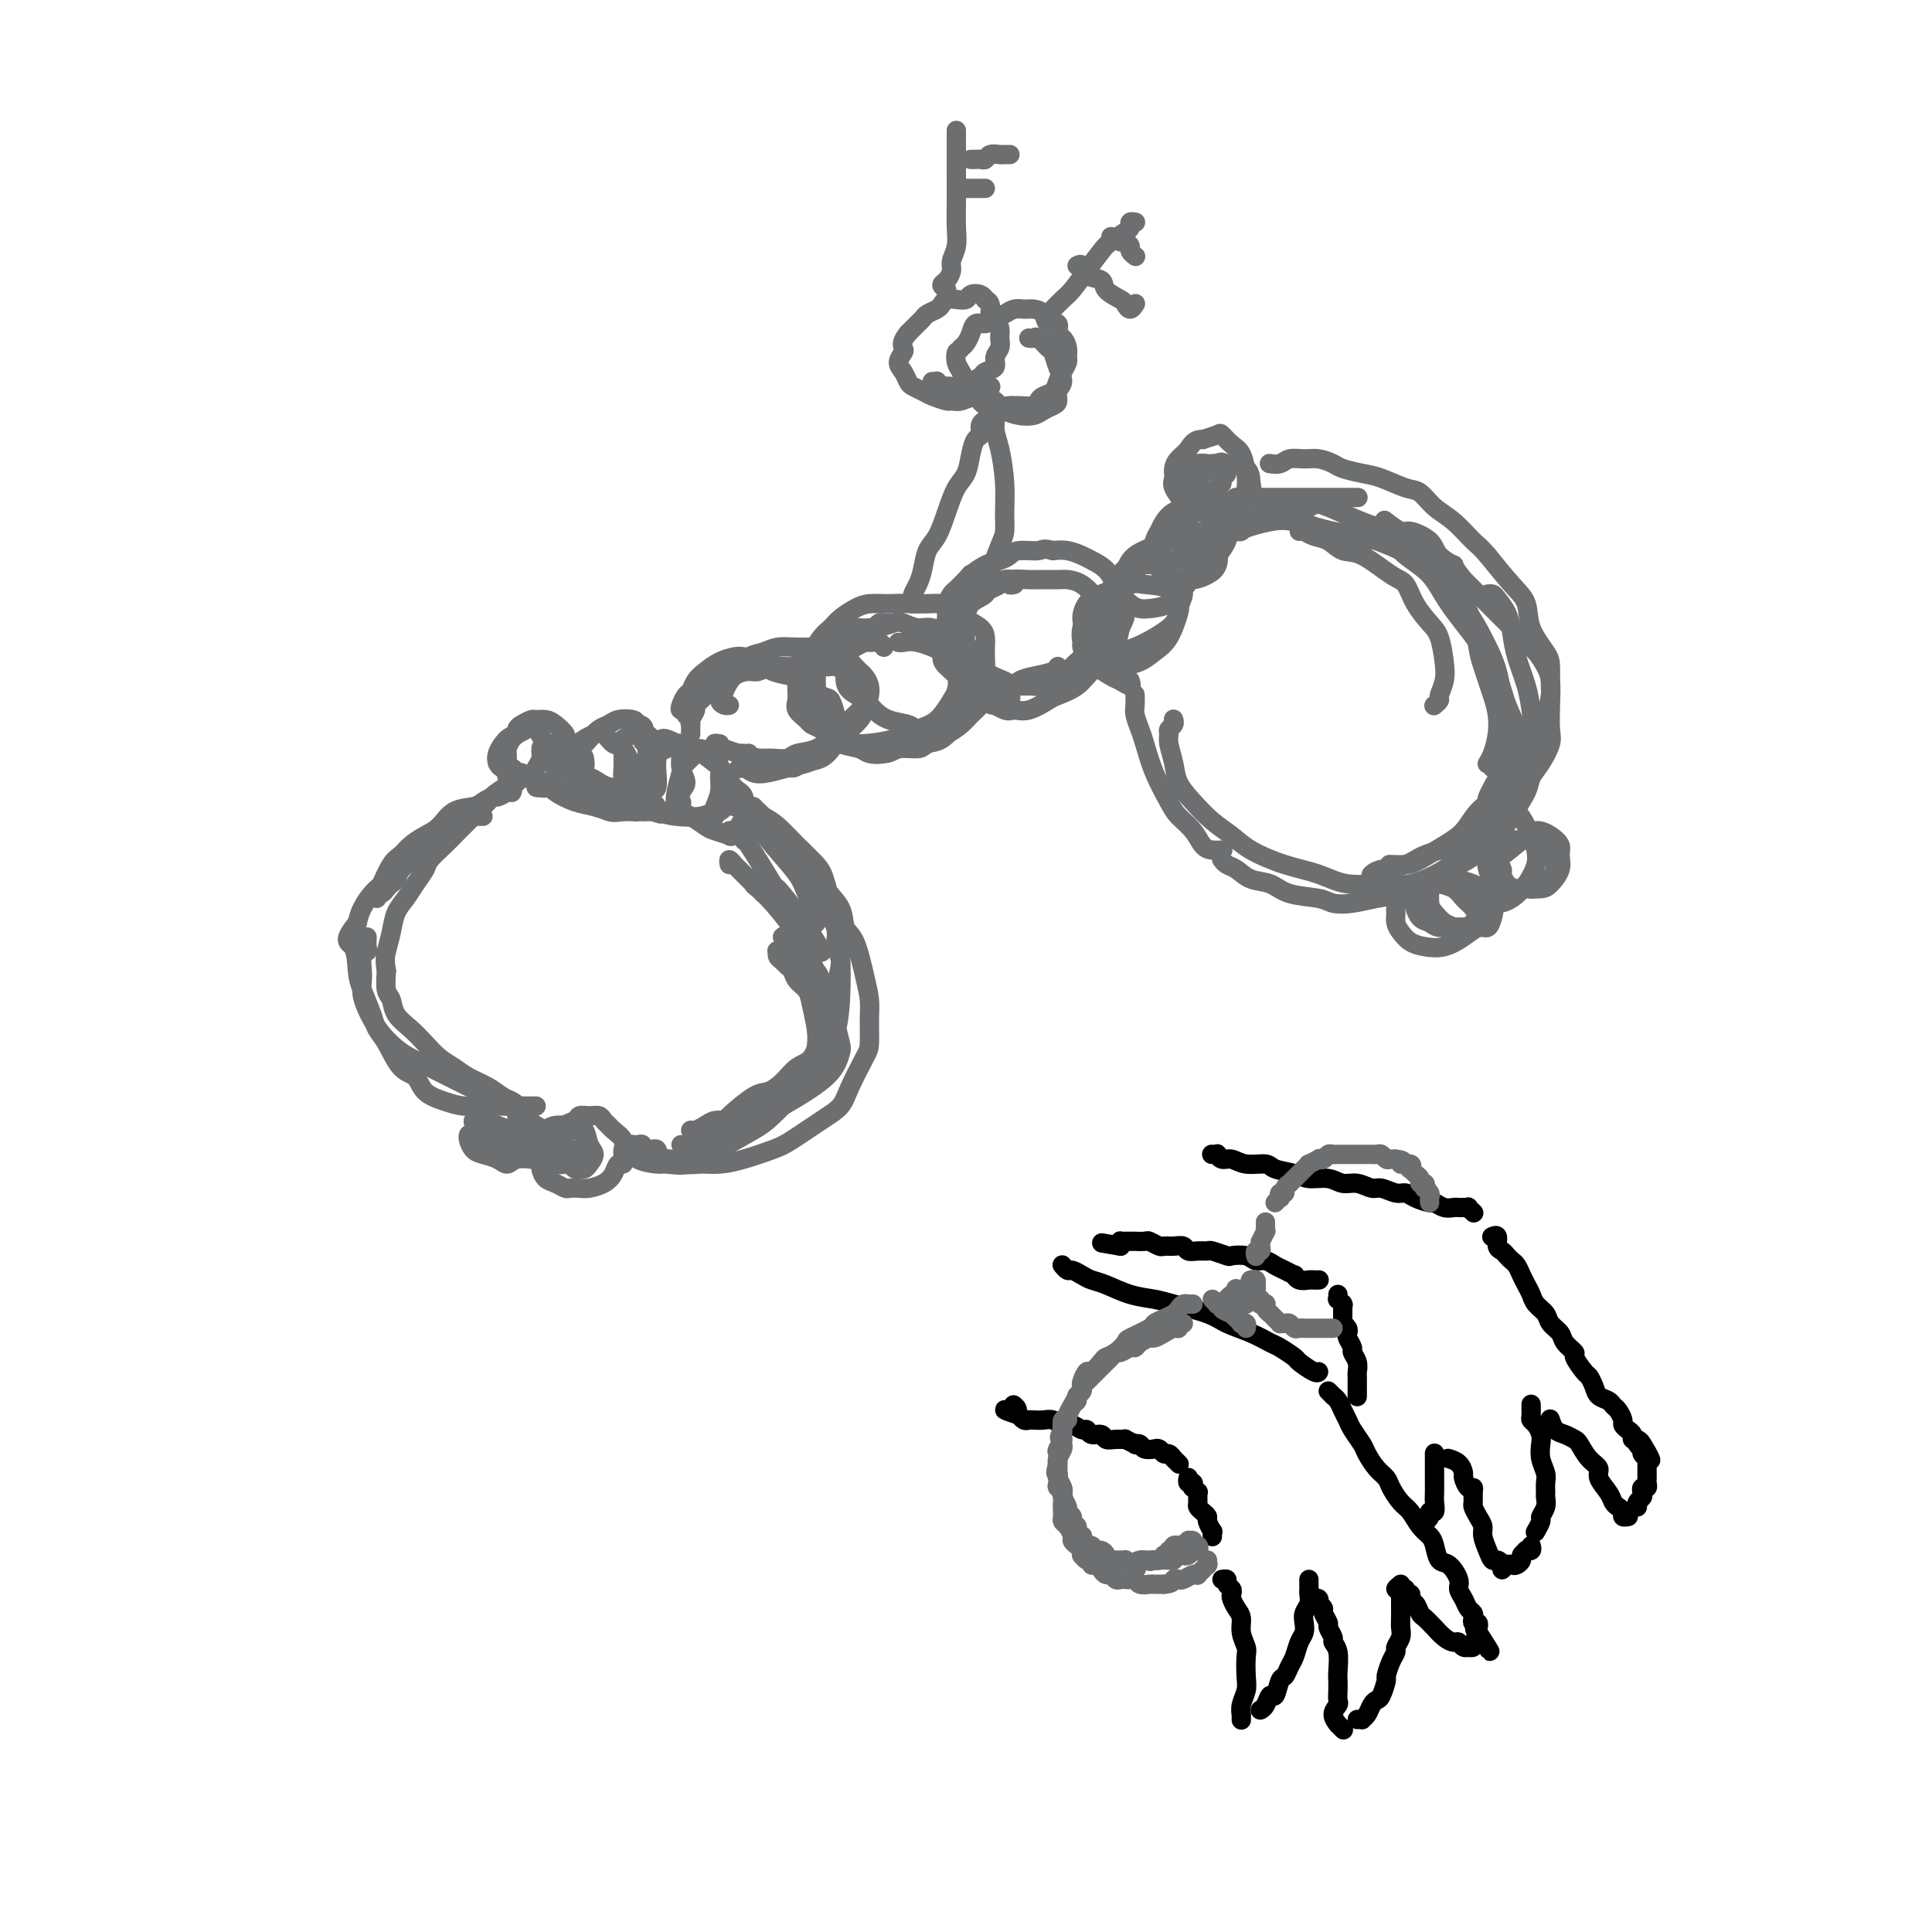 <svg viewBox='0 0 400 400' version='1.1' xmlns='http://www.w3.org/2000/svg' xmlns:xlink='http://www.w3.org/1999/xlink'><g fill='none' stroke='rgb(109,110,112)' stroke-width='4' stroke-linecap='round' stroke-linejoin='round'><path d='M106,164c-0.030,0.060 -0.061,0.119 0,0c0.061,-0.119 0.212,-0.417 0,-1c-0.212,-0.583 -0.789,-1.452 -1,-2c-0.211,-0.548 -0.057,-0.776 0,-1c0.057,-0.224 0.018,-0.445 0,-1c-0.018,-0.555 -0.015,-1.444 0,-2c0.015,-0.556 0.042,-0.779 0,-1c-0.042,-0.221 -0.153,-0.440 0,-1c0.153,-0.560 0.570,-1.460 1,-2c0.430,-0.540 0.874,-0.719 1,-1c0.126,-0.281 -0.065,-0.664 0,-1c0.065,-0.336 0.387,-0.624 1,-1c0.613,-0.376 1.517,-0.840 2,-1c0.483,-0.160 0.545,-0.016 1,0c0.455,0.016 1.301,-0.097 2,0c0.699,0.097 1.249,0.404 2,1c0.751,0.596 1.703,1.480 2,2c0.297,0.520 -0.061,0.675 0,1c0.061,0.325 0.541,0.820 1,1c0.459,0.180 0.896,0.046 1,0c0.104,-0.046 -0.124,-0.005 0,0c0.124,0.005 0.600,-0.026 1,0c0.400,0.026 0.725,0.108 1,0c0.275,-0.108 0.501,-0.408 1,-1c0.499,-0.592 1.272,-1.476 2,-2c0.728,-0.524 1.412,-0.687 2,-1c0.588,-0.313 1.081,-0.777 2,-1c0.919,-0.223 2.262,-0.207 3,0c0.738,0.207 0.869,0.603 1,1'/><path d='M132,150c2.177,0.013 1.118,2.046 1,3c-0.118,0.954 0.704,0.831 1,1c0.296,0.169 0.068,0.631 0,1c-0.068,0.369 0.026,0.646 0,1c-0.026,0.354 -0.173,0.785 0,1c0.173,0.215 0.666,0.215 1,0c0.334,-0.215 0.510,-0.645 1,-1c0.490,-0.355 1.293,-0.635 2,-1c0.707,-0.365 1.316,-0.815 2,-1c0.684,-0.185 1.443,-0.106 2,0c0.557,0.106 0.913,0.239 2,1c1.087,0.761 2.904,2.149 4,3c1.096,0.851 1.470,1.166 2,2c0.530,0.834 1.215,2.187 2,3c0.785,0.813 1.671,1.087 2,2c0.329,0.913 0.103,2.464 0,3c-0.103,0.536 -0.083,0.057 0,0c0.083,-0.057 0.229,0.310 0,1c-0.229,0.690 -0.833,1.705 -1,2c-0.167,0.295 0.101,-0.130 0,0c-0.101,0.130 -0.573,0.816 -1,1c-0.427,0.184 -0.809,-0.135 -1,0c-0.191,0.135 -0.190,0.723 0,1c0.190,0.277 0.569,0.242 0,0c-0.569,-0.242 -2.085,-0.692 -3,-1c-0.915,-0.308 -1.230,-0.475 -2,-1c-0.770,-0.525 -1.996,-1.409 -3,-2c-1.004,-0.591 -1.784,-0.890 -3,-1c-1.216,-0.110 -2.866,-0.029 -4,0c-1.134,0.029 -1.753,0.008 -3,0c-1.247,-0.008 -3.124,-0.004 -5,0'/><path d='M128,168c-2.808,-0.194 -3.827,-0.678 -5,-1c-1.173,-0.322 -2.499,-0.482 -4,-1c-1.501,-0.518 -3.177,-1.393 -4,-2c-0.823,-0.607 -0.794,-0.946 -1,-1c-0.206,-0.054 -0.648,0.178 -1,0c-0.352,-0.178 -0.615,-0.766 -1,-1c-0.385,-0.234 -0.892,-0.116 -1,0c-0.108,0.116 0.182,0.228 0,0c-0.182,-0.228 -0.836,-0.797 -1,-1c-0.164,-0.203 0.163,-0.039 0,0c-0.163,0.039 -0.816,-0.046 -1,0c-0.184,0.046 0.102,0.224 0,0c-0.102,-0.224 -0.591,-0.849 -1,-1c-0.409,-0.151 -0.736,0.171 -1,0c-0.264,-0.171 -0.465,-0.835 -1,-1c-0.535,-0.165 -1.405,0.170 -2,0c-0.595,-0.170 -0.914,-0.843 -1,-1c-0.086,-0.157 0.060,0.204 0,0c-0.060,-0.204 -0.325,-0.971 0,-2c0.325,-1.029 1.241,-2.318 2,-3c0.759,-0.682 1.360,-0.755 2,-1c0.640,-0.245 1.320,-0.663 2,-1c0.680,-0.337 1.359,-0.595 2,0c0.641,0.595 1.243,2.043 2,3c0.757,0.957 1.668,1.422 2,2c0.332,0.578 0.086,1.269 0,2c-0.086,0.731 -0.012,1.503 0,2c0.012,0.497 -0.038,0.721 0,1c0.038,0.279 0.164,0.614 0,1c-0.164,0.386 -0.618,0.825 -1,1c-0.382,0.175 -0.691,0.088 -1,0'/><path d='M113,163c-0.745,0.726 -1.609,-0.958 -2,-2c-0.391,-1.042 -0.309,-1.442 0,-2c0.309,-0.558 0.846,-1.275 1,-2c0.154,-0.725 -0.076,-1.459 0,-2c0.076,-0.541 0.458,-0.888 1,-1c0.542,-0.112 1.245,0.010 2,0c0.755,-0.010 1.562,-0.153 2,0c0.438,0.153 0.507,0.600 1,1c0.493,0.400 1.410,0.752 2,1c0.590,0.248 0.853,0.393 1,1c0.147,0.607 0.179,1.676 0,2c-0.179,0.324 -0.570,-0.096 -1,0c-0.430,0.096 -0.898,0.710 -1,1c-0.102,0.290 0.161,0.257 0,0c-0.161,-0.257 -0.745,-0.737 -1,-1c-0.255,-0.263 -0.182,-0.307 0,-1c0.182,-0.693 0.471,-2.035 1,-3c0.529,-0.965 1.296,-1.555 2,-2c0.704,-0.445 1.345,-0.746 2,-1c0.655,-0.254 1.324,-0.462 2,0c0.676,0.462 1.358,1.593 2,2c0.642,0.407 1.245,0.089 2,1c0.755,0.911 1.664,3.051 2,4c0.336,0.949 0.100,0.707 0,1c-0.100,0.293 -0.065,1.121 0,2c0.065,0.879 0.161,1.807 0,2c-0.161,0.193 -0.579,-0.350 -1,-1c-0.421,-0.650 -0.844,-1.406 -1,-2c-0.156,-0.594 -0.045,-1.027 0,-2c0.045,-0.973 0.022,-2.487 0,-4'/><path d='M129,155c-0.400,-1.494 -0.401,-1.730 0,-2c0.401,-0.270 1.204,-0.575 2,-1c0.796,-0.425 1.586,-0.971 2,-1c0.414,-0.029 0.451,0.458 1,1c0.549,0.542 1.608,1.139 2,2c0.392,0.861 0.116,1.987 0,3c-0.116,1.013 -0.074,1.914 0,3c0.074,1.086 0.178,2.357 0,3c-0.178,0.643 -0.638,0.657 -1,1c-0.362,0.343 -0.626,1.014 -1,1c-0.374,-0.014 -0.857,-0.714 -1,-1c-0.143,-0.286 0.056,-0.157 0,-1c-0.056,-0.843 -0.367,-2.657 0,-4c0.367,-1.343 1.411,-2.214 2,-3c0.589,-0.786 0.722,-1.487 1,-2c0.278,-0.513 0.700,-0.836 1,-1c0.300,-0.164 0.477,-0.167 1,0c0.523,0.167 1.390,0.506 2,1c0.610,0.494 0.962,1.145 1,2c0.038,0.855 -0.238,1.913 0,3c0.238,1.087 0.988,2.201 1,3c0.012,0.799 -0.716,1.282 -1,2c-0.284,0.718 -0.125,1.671 0,2c0.125,0.329 0.218,0.033 0,0c-0.218,-0.033 -0.745,0.195 -1,0c-0.255,-0.195 -0.238,-0.813 0,-2c0.238,-1.187 0.696,-2.942 1,-4c0.304,-1.058 0.453,-1.418 1,-2c0.547,-0.582 1.494,-1.388 2,-2c0.506,-0.612 0.573,-1.032 1,-1c0.427,0.032 1.213,0.516 2,1'/><path d='M147,156c1.386,-0.024 1.849,1.915 2,3c0.151,1.085 -0.012,1.315 0,2c0.012,0.685 0.198,1.823 0,3c-0.198,1.177 -0.781,2.392 -1,3c-0.219,0.608 -0.074,0.608 0,1c0.074,0.392 0.076,1.177 0,1c-0.076,-0.177 -0.231,-1.316 0,-2c0.231,-0.684 0.847,-0.913 1,-1c0.153,-0.087 -0.159,-0.033 0,0c0.159,0.033 0.787,0.046 1,0c0.213,-0.046 0.012,-0.152 0,0c-0.012,0.152 0.166,0.563 0,1c-0.166,0.437 -0.677,0.900 -1,1c-0.323,0.100 -0.457,-0.162 -1,0c-0.543,0.162 -1.495,0.749 -3,1c-1.505,0.251 -3.561,0.165 -5,0c-1.439,-0.165 -2.259,-0.411 -4,-1c-1.741,-0.589 -4.401,-1.521 -6,-2c-1.599,-0.479 -2.135,-0.503 -3,-1c-0.865,-0.497 -2.058,-1.465 -3,-2c-0.942,-0.535 -1.632,-0.638 -2,-1c-0.368,-0.362 -0.415,-0.984 0,-1c0.415,-0.016 1.291,0.573 2,1c0.709,0.427 1.251,0.692 2,1c0.749,0.308 1.703,0.660 3,1c1.297,0.340 2.935,0.668 4,1c1.065,0.332 1.556,0.666 2,1c0.444,0.334 0.841,0.667 1,1c0.159,0.333 0.079,0.667 0,1'/><path d='M136,168c2.005,1.069 0.019,0.241 -1,0c-1.019,-0.241 -1.071,0.104 -2,0c-0.929,-0.104 -2.737,-0.657 -4,-1c-1.263,-0.343 -1.983,-0.475 -3,-1c-1.017,-0.525 -2.333,-1.444 -3,-2c-0.667,-0.556 -0.687,-0.750 -1,-1c-0.313,-0.250 -0.921,-0.558 -1,-1c-0.079,-0.442 0.370,-1.019 1,-1c0.630,0.019 1.440,0.635 2,1c0.560,0.365 0.869,0.480 2,1c1.131,0.520 3.085,1.446 4,2c0.915,0.554 0.790,0.736 1,1c0.210,0.264 0.756,0.608 1,1c0.244,0.392 0.186,0.830 0,1c-0.186,0.170 -0.500,0.071 -1,0c-0.500,-0.071 -1.185,-0.114 -2,0c-0.815,0.114 -1.759,0.385 -3,0c-1.241,-0.385 -2.779,-1.428 -4,-2c-1.221,-0.572 -2.126,-0.675 -3,-1c-0.874,-0.325 -1.719,-0.872 -2,-1c-0.281,-0.128 0.001,0.162 0,0c-0.001,-0.162 -0.287,-0.775 0,-1c0.287,-0.225 1.146,-0.060 2,0c0.854,0.060 1.703,0.015 3,0c1.297,-0.015 3.043,-0.000 4,0c0.957,0.000 1.127,-0.014 2,0c0.873,0.014 2.449,0.056 3,0c0.551,-0.056 0.075,-0.211 0,0c-0.075,0.211 0.249,0.788 0,1c-0.249,0.212 -1.071,0.061 -2,0c-0.929,-0.061 -1.964,-0.030 -3,0'/><path d='M126,164c-1.688,-0.087 -3.408,-0.804 -5,-1c-1.592,-0.196 -3.057,0.130 -4,0c-0.943,-0.130 -1.363,-0.714 -2,-1c-0.637,-0.286 -1.490,-0.272 -2,0c-0.510,0.272 -0.676,0.804 -1,1c-0.324,0.196 -0.807,0.056 -1,0c-0.193,-0.056 -0.097,-0.028 0,0'/><path d='M100,169c-0.335,-0.006 -0.670,-0.013 -1,0c-0.330,0.013 -0.655,0.045 -1,0c-0.345,-0.045 -0.711,-0.168 -1,0c-0.289,0.168 -0.500,0.625 -1,1c-0.500,0.375 -1.290,0.668 -2,1c-0.710,0.332 -1.341,0.704 -2,1c-0.659,0.296 -1.346,0.516 -2,1c-0.654,0.484 -1.274,1.233 -2,2c-0.726,0.767 -1.556,1.554 -2,2c-0.444,0.446 -0.500,0.553 -1,1c-0.500,0.447 -1.443,1.234 -2,2c-0.557,0.766 -0.728,1.513 -1,2c-0.272,0.487 -0.644,0.716 -1,1c-0.356,0.284 -0.696,0.624 -1,1c-0.304,0.376 -0.573,0.790 -1,1c-0.427,0.210 -1.013,0.218 -1,0c0.013,-0.218 0.627,-0.662 1,-1c0.373,-0.338 0.507,-0.569 1,-1c0.493,-0.431 1.344,-1.061 2,-2c0.656,-0.939 1.116,-2.188 2,-3c0.884,-0.812 2.191,-1.187 3,-2c0.809,-0.813 1.121,-2.064 2,-3c0.879,-0.936 2.327,-1.557 3,-2c0.673,-0.443 0.572,-0.706 1,-1c0.428,-0.294 1.384,-0.618 2,-1c0.616,-0.382 0.890,-0.824 1,-1c0.110,-0.176 0.055,-0.088 0,0'/><path d='M105,164c-0.784,0.446 -1.568,0.891 -2,1c-0.432,0.109 -0.513,-0.119 -1,0c-0.487,0.119 -1.379,0.584 -2,1c-0.621,0.416 -0.971,0.783 -2,1c-1.029,0.217 -2.737,0.285 -4,1c-1.263,0.715 -2.081,2.076 -3,3c-0.919,0.924 -1.939,1.412 -3,2c-1.061,0.588 -2.164,1.276 -3,2c-0.836,0.724 -1.405,1.482 -2,2c-0.595,0.518 -1.217,0.794 -2,2c-0.783,1.206 -1.726,3.343 -2,4c-0.274,0.657 0.123,-0.164 0,0c-0.123,0.164 -0.764,1.313 -1,2c-0.236,0.687 -0.067,0.910 0,1c0.067,0.090 0.034,0.045 0,0'/><path d='M76,194c-0.030,0.741 -0.060,1.482 0,2c0.060,0.518 0.212,0.813 0,1c-0.212,0.187 -0.786,0.267 -1,1c-0.214,0.733 -0.069,2.121 0,3c0.069,0.879 0.062,1.249 0,2c-0.062,0.751 -0.179,1.881 0,3c0.179,1.119 0.655,2.225 1,3c0.345,0.775 0.560,1.219 1,2c0.440,0.781 1.105,1.899 2,3c0.895,1.101 2.020,2.185 3,3c0.980,0.815 1.813,1.360 3,2c1.187,0.640 2.726,1.376 4,2c1.274,0.624 2.283,1.135 4,2c1.717,0.865 4.142,2.085 6,3c1.858,0.915 3.147,1.525 4,2c0.853,0.475 1.268,0.815 2,1c0.732,0.185 1.781,0.215 2,0c0.219,-0.215 -0.391,-0.677 -1,-1c-0.609,-0.323 -1.216,-0.508 -2,-1c-0.784,-0.492 -1.746,-1.289 -3,-2c-1.254,-0.711 -2.800,-1.334 -4,-2c-1.200,-0.666 -2.055,-1.374 -3,-2c-0.945,-0.626 -1.979,-1.169 -3,-2c-1.021,-0.831 -2.029,-1.950 -3,-3c-0.971,-1.050 -1.907,-2.030 -3,-3c-1.093,-0.970 -2.345,-1.930 -3,-3c-0.655,-1.070 -0.715,-2.250 -1,-3c-0.285,-0.750 -0.796,-1.072 -1,-2c-0.204,-0.928 -0.102,-2.464 0,-4'/><path d='M80,201c-0.361,-2.110 -0.263,-2.886 0,-4c0.263,-1.114 0.690,-2.568 1,-4c0.310,-1.432 0.501,-2.844 1,-4c0.499,-1.156 1.306,-2.056 2,-3c0.694,-0.944 1.275,-1.930 2,-3c0.725,-1.070 1.594,-2.222 2,-3c0.406,-0.778 0.351,-1.182 1,-2c0.649,-0.818 2.004,-2.049 3,-3c0.996,-0.951 1.633,-1.621 2,-2c0.367,-0.379 0.465,-0.468 1,-1c0.535,-0.532 1.508,-1.508 2,-2c0.492,-0.492 0.502,-0.500 1,-1c0.498,-0.500 1.483,-1.492 2,-2c0.517,-0.508 0.567,-0.532 1,-1c0.433,-0.468 1.248,-1.381 2,-2c0.752,-0.619 1.442,-0.945 2,-1c0.558,-0.055 0.985,0.159 1,0c0.015,-0.159 -0.382,-0.692 0,-1c0.382,-0.308 1.543,-0.392 1,0c-0.543,0.392 -2.788,1.261 -4,2c-1.212,0.739 -1.389,1.349 -2,2c-0.611,0.651 -1.657,1.343 -3,2c-1.343,0.657 -2.985,1.280 -4,2c-1.015,0.720 -1.403,1.536 -3,3c-1.597,1.464 -4.403,3.575 -6,5c-1.597,1.425 -1.985,2.166 -3,3c-1.015,0.834 -2.658,1.763 -4,3c-1.342,1.237 -2.383,2.782 -3,4c-0.617,1.218 -0.808,2.109 -1,3'/><path d='M74,191c-3.373,4.124 -1.805,3.934 -1,5c0.805,1.066 0.848,3.388 1,5c0.152,1.612 0.413,2.512 1,4c0.587,1.488 1.498,3.563 2,5c0.502,1.437 0.594,2.237 1,3c0.406,0.763 1.126,1.489 2,3c0.874,1.511 1.902,3.806 3,5c1.098,1.194 2.264,1.287 3,2c0.736,0.713 1.040,2.048 2,3c0.960,0.952 2.574,1.523 4,2c1.426,0.477 2.662,0.860 4,1c1.338,0.140 2.778,0.038 4,0c1.222,-0.038 2.225,-0.010 3,0c0.775,0.010 1.322,0.003 2,0c0.678,-0.003 1.487,-0.001 2,0c0.513,0.001 0.730,0.000 1,0c0.270,-0.000 0.595,-0.000 1,0c0.405,0.000 0.892,0.000 1,0c0.108,-0.000 -0.163,-0.000 0,0c0.163,0.000 0.761,0.000 1,0c0.239,-0.000 0.120,-0.000 0,0'/><path d='M114,234c-0.453,0.455 -0.906,0.910 -1,1c-0.094,0.090 0.171,-0.184 0,0c-0.171,0.184 -0.778,0.826 -1,1c-0.222,0.174 -0.060,-0.119 0,0c0.060,0.119 0.018,0.652 0,1c-0.018,0.348 -0.013,0.513 0,1c0.013,0.487 0.035,1.297 0,2c-0.035,0.703 -0.126,1.299 0,2c0.126,0.701 0.471,1.508 1,2c0.529,0.492 1.243,0.668 2,1c0.757,0.332 1.557,0.819 2,1c0.443,0.181 0.528,0.057 1,0c0.472,-0.057 1.331,-0.047 2,0c0.669,0.047 1.150,0.133 2,0c0.850,-0.133 2.070,-0.483 3,-1c0.930,-0.517 1.570,-1.199 2,-2c0.430,-0.801 0.651,-1.719 1,-2c0.349,-0.281 0.827,0.077 1,0c0.173,-0.077 0.039,-0.588 0,-1c-0.039,-0.412 0.015,-0.726 0,-1c-0.015,-0.274 -0.098,-0.507 0,-1c0.098,-0.493 0.378,-1.246 0,-2c-0.378,-0.754 -1.413,-1.508 -2,-2c-0.587,-0.492 -0.725,-0.721 -1,-1c-0.275,-0.279 -0.688,-0.607 -1,-1c-0.312,-0.393 -0.522,-0.849 -1,-1c-0.478,-0.151 -1.225,0.004 -2,0c-0.775,-0.004 -1.579,-0.166 -2,0c-0.421,0.166 -0.460,0.660 -1,1c-0.540,0.340 -1.583,0.526 -2,1c-0.417,0.474 -0.209,1.237 0,2'/><path d='M117,235c-1.451,0.676 -1.079,0.864 -1,1c0.079,0.136 -0.133,0.218 0,1c0.133,0.782 0.613,2.263 1,3c0.387,0.737 0.681,0.731 1,1c0.319,0.269 0.665,0.812 1,1c0.335,0.188 0.661,0.021 1,0c0.339,-0.021 0.691,0.103 1,0c0.309,-0.103 0.574,-0.434 1,-1c0.426,-0.566 1.012,-1.367 1,-2c-0.012,-0.633 -0.622,-1.098 -1,-2c-0.378,-0.902 -0.525,-2.239 -1,-3c-0.475,-0.761 -1.280,-0.944 -2,-1c-0.720,-0.056 -1.356,0.015 -2,0c-0.644,-0.015 -1.295,-0.117 -2,0c-0.705,0.117 -1.465,0.452 -2,1c-0.535,0.548 -0.846,1.310 -1,2c-0.154,0.690 -0.150,1.307 0,2c0.150,0.693 0.447,1.462 1,2c0.553,0.538 1.363,0.845 2,1c0.637,0.155 1.100,0.158 2,0c0.900,-0.158 2.238,-0.477 3,-1c0.762,-0.523 0.948,-1.251 1,-2c0.052,-0.749 -0.030,-1.521 0,-2c0.030,-0.479 0.173,-0.665 0,-1c-0.173,-0.335 -0.662,-0.818 -1,-1c-0.338,-0.182 -0.524,-0.063 -1,0c-0.476,0.063 -1.241,0.069 -2,0c-0.759,-0.069 -1.513,-0.214 -2,0c-0.487,0.214 -0.708,0.789 -1,1c-0.292,0.211 -0.655,0.060 -1,0c-0.345,-0.060 -0.673,-0.030 -1,0'/><path d='M112,235c-1.500,-0.167 -0.750,-0.083 0,0'/><path d='M97,235c0.020,-0.059 0.039,-0.119 0,0c-0.039,0.119 -0.137,0.415 0,1c0.137,0.585 0.511,1.459 1,2c0.489,0.541 1.095,0.747 2,1c0.905,0.253 2.110,0.551 3,1c0.890,0.449 1.465,1.048 2,1c0.535,-0.048 1.029,-0.744 2,-1c0.971,-0.256 2.420,-0.073 3,0c0.580,0.073 0.290,0.037 0,0'/><path d='M107,231c-0.011,-0.059 -0.022,-0.118 0,0c0.022,0.118 0.077,0.414 0,1c-0.077,0.586 -0.284,1.463 0,2c0.284,0.537 1.061,0.733 2,1c0.939,0.267 2.042,0.604 3,1c0.958,0.396 1.772,0.850 2,1c0.228,0.150 -0.131,-0.005 0,0c0.131,0.005 0.750,0.169 1,0c0.250,-0.169 0.131,-0.672 0,-1c-0.131,-0.328 -0.274,-0.481 -1,-1c-0.726,-0.519 -2.036,-1.404 -3,-2c-0.964,-0.596 -1.581,-0.904 -2,-1c-0.419,-0.096 -0.638,0.021 -1,0c-0.362,-0.021 -0.867,-0.178 -1,0c-0.133,0.178 0.104,0.692 0,1c-0.104,0.308 -0.550,0.412 0,1c0.550,0.588 2.097,1.661 3,2c0.903,0.339 1.163,-0.057 2,0c0.837,0.057 2.253,0.567 3,1c0.747,0.433 0.827,0.790 1,1c0.173,0.210 0.441,0.274 0,0c-0.441,-0.274 -1.589,-0.886 -2,-1c-0.411,-0.114 -0.085,0.271 -1,0c-0.915,-0.271 -3.072,-1.199 -5,-2c-1.928,-0.801 -3.626,-1.477 -5,-2c-1.374,-0.523 -2.425,-0.894 -3,-1c-0.575,-0.106 -0.673,0.052 -1,0c-0.327,-0.052 -0.881,-0.313 -1,0c-0.119,0.313 0.199,1.200 1,2c0.801,0.800 2.086,1.514 3,2c0.914,0.486 1.457,0.743 2,1'/><path d='M104,237c1.318,1.000 2.613,1.000 4,1c1.387,0.000 2.867,0.000 4,0c1.133,0.000 1.921,-0.000 3,0c1.079,0.000 2.451,0.000 3,0c0.549,-0.000 0.274,0.000 0,0'/><path d='M135,238c0.407,-0.122 0.814,-0.244 1,0c0.186,0.244 0.150,0.854 0,1c-0.150,0.146 -0.414,-0.171 0,0c0.414,0.171 1.506,0.831 2,1c0.494,0.169 0.391,-0.153 1,0c0.609,0.153 1.931,0.781 3,1c1.069,0.219 1.886,0.030 3,0c1.114,-0.030 2.524,0.098 4,0c1.476,-0.098 3.018,-0.424 5,-1c1.982,-0.576 4.402,-1.404 6,-2c1.598,-0.596 2.372,-0.961 4,-2c1.628,-1.039 4.111,-2.751 6,-4c1.889,-1.249 3.186,-2.035 4,-3c0.814,-0.965 1.147,-2.109 2,-4c0.853,-1.891 2.226,-4.529 3,-6c0.774,-1.471 0.948,-1.773 1,-3c0.052,-1.227 -0.018,-3.377 0,-5c0.018,-1.623 0.123,-2.720 0,-4c-0.123,-1.280 -0.475,-2.744 -1,-5c-0.525,-2.256 -1.225,-5.304 -2,-7c-0.775,-1.696 -1.626,-2.041 -2,-3c-0.374,-0.959 -0.271,-2.533 -1,-4c-0.729,-1.467 -2.290,-2.827 -3,-4c-0.710,-1.173 -0.568,-2.160 -1,-3c-0.432,-0.840 -1.436,-1.532 -2,-2c-0.564,-0.468 -0.687,-0.713 -1,-1c-0.313,-0.287 -0.815,-0.616 -1,-1c-0.185,-0.384 -0.053,-0.824 0,-1c0.053,-0.176 0.026,-0.088 0,0'/><path d='M156,167c-0.430,0.448 -0.860,0.896 -1,1c-0.140,0.104 0.011,-0.138 0,0c-0.011,0.138 -0.184,0.654 0,1c0.184,0.346 0.723,0.522 1,1c0.277,0.478 0.291,1.257 1,2c0.709,0.743 2.114,1.450 3,2c0.886,0.550 1.254,0.944 2,2c0.746,1.056 1.869,2.776 3,4c1.131,1.224 2.269,1.953 3,3c0.731,1.047 1.054,2.412 2,4c0.946,1.588 2.514,3.399 3,5c0.486,1.601 -0.111,2.993 0,4c0.111,1.007 0.928,1.628 1,3c0.072,1.372 -0.603,3.493 -1,5c-0.397,1.507 -0.518,2.399 -1,4c-0.482,1.601 -1.326,3.911 -2,6c-0.674,2.089 -1.178,3.957 -2,5c-0.822,1.043 -1.962,1.260 -3,2c-1.038,0.740 -1.975,2.002 -3,3c-1.025,0.998 -2.137,1.731 -3,2c-0.863,0.269 -1.477,0.075 -3,1c-1.523,0.925 -3.956,2.970 -5,4c-1.044,1.030 -0.700,1.047 -1,1c-0.300,-0.047 -1.243,-0.156 -2,0c-0.757,0.156 -1.327,0.578 -2,1c-0.673,0.422 -1.451,0.844 -2,1c-0.549,0.156 -0.871,0.044 -1,0c-0.129,-0.044 -0.064,-0.022 0,0'/><path d='M135,238c-0.303,-0.030 -0.607,-0.061 -1,0c-0.393,0.061 -0.876,0.212 -1,0c-0.124,-0.212 0.110,-0.787 0,-1c-0.110,-0.213 -0.565,-0.065 -1,0c-0.435,0.065 -0.848,0.046 -1,0c-0.152,-0.046 -0.041,-0.118 0,0c0.041,0.118 0.011,0.426 0,1c-0.011,0.574 -0.005,1.414 1,2c1.005,0.586 3.007,0.918 4,1c0.993,0.082 0.977,-0.086 2,0c1.023,0.086 3.085,0.428 5,0c1.915,-0.428 3.683,-1.624 6,-3c2.317,-1.376 5.185,-2.931 7,-4c1.815,-1.069 2.578,-1.652 4,-3c1.422,-1.348 3.502,-3.459 5,-5c1.498,-1.541 2.413,-2.510 3,-4c0.587,-1.490 0.844,-3.501 1,-5c0.156,-1.499 0.211,-2.485 0,-4c-0.211,-1.515 -0.686,-3.558 -1,-5c-0.314,-1.442 -0.465,-2.284 -1,-3c-0.535,-0.716 -1.454,-1.305 -2,-2c-0.546,-0.695 -0.720,-1.496 -1,-2c-0.280,-0.504 -0.665,-0.710 -1,-1c-0.335,-0.290 -0.620,-0.663 -1,-1c-0.380,-0.337 -0.854,-0.637 -1,-1c-0.146,-0.363 0.038,-0.790 0,-1c-0.038,-0.210 -0.296,-0.203 0,0c0.296,0.203 1.148,0.601 2,1'/><path d='M163,198c-0.478,-1.084 0.827,1.206 2,3c1.173,1.794 2.213,3.093 3,4c0.787,0.907 1.322,1.420 2,2c0.678,0.580 1.499,1.225 2,2c0.501,0.775 0.683,1.681 1,3c0.317,1.319 0.770,3.051 1,4c0.230,0.949 0.238,1.115 0,2c-0.238,0.885 -0.724,2.489 -2,4c-1.276,1.511 -3.344,2.929 -5,4c-1.656,1.071 -2.899,1.793 -5,3c-2.101,1.207 -5.059,2.898 -7,4c-1.941,1.102 -2.864,1.616 -4,2c-1.136,0.384 -2.485,0.639 -4,1c-1.515,0.361 -3.197,0.828 -4,1c-0.803,0.172 -0.726,0.048 -1,0c-0.274,-0.048 -0.899,-0.022 -1,0c-0.101,0.022 0.323,0.038 1,0c0.677,-0.038 1.606,-0.131 4,-1c2.394,-0.869 6.252,-2.512 9,-4c2.748,-1.488 4.386,-2.819 6,-4c1.614,-1.181 3.204,-2.213 5,-4c1.796,-1.787 3.800,-4.329 5,-6c1.200,-1.671 1.597,-2.471 2,-4c0.403,-1.529 0.811,-3.787 1,-7c0.189,-3.213 0.158,-7.380 0,-10c-0.158,-2.620 -0.444,-3.692 -1,-6c-0.556,-2.308 -1.384,-5.850 -2,-8c-0.616,-2.150 -1.021,-2.906 -2,-4c-0.979,-1.094 -2.533,-2.525 -4,-4c-1.467,-1.475 -2.848,-2.993 -4,-4c-1.152,-1.007 -2.076,-1.504 -3,-2'/><path d='M158,169c-2.524,-2.574 -2.336,-2.007 -3,-2c-0.664,0.007 -2.182,-0.544 -3,-1c-0.818,-0.456 -0.938,-0.815 -1,-1c-0.063,-0.185 -0.068,-0.194 0,0c0.068,0.194 0.211,0.591 0,1c-0.211,0.409 -0.774,0.831 -1,1c-0.226,0.169 -0.113,0.084 0,0'/><path d='M152,167c0.348,-0.082 0.695,-0.164 1,0c0.305,0.164 0.567,0.573 1,1c0.433,0.427 1.038,0.871 2,2c0.962,1.129 2.282,2.943 4,5c1.718,2.057 3.834,4.359 5,6c1.166,1.641 1.383,2.623 2,4c0.617,1.377 1.634,3.151 2,4c0.366,0.849 0.081,0.774 0,1c-0.081,0.226 0.041,0.754 0,1c-0.041,0.246 -0.245,0.211 -1,0c-0.755,-0.211 -2.061,-0.598 -3,-1c-0.939,-0.402 -1.512,-0.819 -3,-2c-1.488,-1.181 -3.891,-3.125 -5,-4c-1.109,-0.875 -0.924,-0.679 -1,-1c-0.076,-0.321 -0.412,-1.158 0,-1c0.412,0.158 1.572,1.312 2,2c0.428,0.688 0.122,0.911 0,1c-0.122,0.089 -0.061,0.045 0,0'/><path d='M143,152c0.002,-0.305 0.005,-0.610 0,-1c-0.005,-0.390 -0.017,-0.863 0,-1c0.017,-0.137 0.063,0.064 0,0c-0.063,-0.064 -0.234,-0.391 0,-1c0.234,-0.609 0.875,-1.499 1,-2c0.125,-0.501 -0.265,-0.614 0,-1c0.265,-0.386 1.187,-1.045 2,-2c0.813,-0.955 1.519,-2.207 2,-3c0.481,-0.793 0.739,-1.126 2,-2c1.261,-0.874 3.527,-2.287 5,-3c1.473,-0.713 2.155,-0.726 3,-1c0.845,-0.274 1.854,-0.810 3,-1c1.146,-0.190 2.429,-0.035 4,0c1.571,0.035 3.430,-0.051 5,0c1.570,0.051 2.852,0.241 4,1c1.148,0.759 2.163,2.089 3,3c0.837,0.911 1.497,1.402 2,2c0.503,0.598 0.848,1.303 1,2c0.152,0.697 0.110,1.384 0,2c-0.110,0.616 -0.288,1.159 -1,2c-0.712,0.841 -1.957,1.980 -3,3c-1.043,1.020 -1.883,1.919 -3,3c-1.117,1.081 -2.512,2.342 -4,3c-1.488,0.658 -3.071,0.712 -4,1c-0.929,0.288 -1.205,0.810 -2,1c-0.795,0.190 -2.108,0.048 -3,0c-0.892,-0.048 -1.363,-0.003 -2,0c-0.637,0.003 -1.441,-0.038 -2,0c-0.559,0.038 -0.874,0.154 -1,0c-0.126,-0.154 -0.063,-0.577 0,-1'/><path d='M155,156c-2.333,0.155 -1.167,0.042 -1,0c0.167,-0.042 -0.667,-0.012 -1,0c-0.333,0.012 -0.167,0.006 0,0'/><path d='M149,154c-0.586,-0.090 -1.173,-0.179 -1,0c0.173,0.179 1.104,0.627 2,1c0.896,0.373 1.757,0.671 3,1c1.243,0.329 2.868,0.689 4,1c1.132,0.311 1.773,0.572 3,1c1.227,0.428 3.042,1.023 4,1c0.958,-0.023 1.058,-0.663 2,-1c0.942,-0.337 2.725,-0.369 4,-1c1.275,-0.631 2.040,-1.861 3,-3c0.960,-1.139 2.113,-2.188 3,-3c0.887,-0.812 1.506,-1.386 2,-2c0.494,-0.614 0.863,-1.267 1,-2c0.137,-0.733 0.044,-1.545 0,-2c-0.044,-0.455 -0.038,-0.552 0,-1c0.038,-0.448 0.110,-1.249 0,-2c-0.110,-0.751 -0.400,-1.454 -1,-2c-0.600,-0.546 -1.511,-0.934 -2,-1c-0.489,-0.066 -0.558,0.192 -1,0c-0.442,-0.192 -1.257,-0.832 -2,-1c-0.743,-0.168 -1.413,0.136 -2,0c-0.587,-0.136 -1.092,-0.712 -2,-1c-0.908,-0.288 -2.220,-0.288 -3,0c-0.780,0.288 -1.028,0.863 -2,1c-0.972,0.137 -2.669,-0.165 -4,0c-1.331,0.165 -2.295,0.797 -3,1c-0.705,0.203 -1.151,-0.022 -2,0c-0.849,0.022 -2.100,0.292 -3,1c-0.900,0.708 -1.450,1.854 -2,3'/><path d='M150,143c-3.154,1.110 -1.538,0.886 -1,1c0.538,0.114 0.000,0.567 0,1c0.000,0.433 0.538,0.847 1,1c0.462,0.153 0.846,0.044 1,0c0.154,-0.044 0.077,-0.022 0,0'/><path d='M184,129c-0.336,0.032 -0.671,0.063 -1,0c-0.329,-0.063 -0.650,-0.222 -1,0c-0.350,0.222 -0.728,0.823 -1,1c-0.272,0.177 -0.437,-0.071 -1,0c-0.563,0.071 -1.524,0.459 -2,1c-0.476,0.541 -0.468,1.233 -1,2c-0.532,0.767 -1.606,1.609 -2,2c-0.394,0.391 -0.110,0.331 0,1c0.110,0.669 0.045,2.066 0,3c-0.045,0.934 -0.071,1.406 0,2c0.071,0.594 0.239,1.311 1,2c0.761,0.689 2.114,1.351 3,2c0.886,0.649 1.305,1.285 2,2c0.695,0.715 1.667,1.509 3,2c1.333,0.491 3.027,0.679 4,1c0.973,0.321 1.224,0.773 2,1c0.776,0.227 2.077,0.227 3,0c0.923,-0.227 1.469,-0.683 2,-1c0.531,-0.317 1.046,-0.496 2,-1c0.954,-0.504 2.347,-1.332 3,-2c0.653,-0.668 0.567,-1.176 1,-2c0.433,-0.824 1.384,-1.964 2,-3c0.616,-1.036 0.896,-1.968 1,-3c0.104,-1.032 0.032,-2.163 0,-3c-0.032,-0.837 -0.024,-1.380 0,-2c0.024,-0.620 0.064,-1.319 0,-2c-0.064,-0.681 -0.233,-1.345 -1,-2c-0.767,-0.655 -2.134,-1.300 -3,-2c-0.866,-0.700 -1.232,-1.456 -2,-2c-0.768,-0.544 -1.937,-0.877 -3,-1c-1.063,-0.123 -2.018,-0.035 -3,0c-0.982,0.035 -1.991,0.018 -3,0'/><path d='M189,125c-2.320,-0.145 -3.619,-0.008 -5,0c-1.381,0.008 -2.845,-0.112 -4,0c-1.155,0.112 -2.001,0.458 -3,1c-0.999,0.542 -2.152,1.282 -3,2c-0.848,0.718 -1.393,1.413 -2,2c-0.607,0.587 -1.277,1.064 -2,2c-0.723,0.936 -1.500,2.330 -2,3c-0.500,0.670 -0.723,0.616 -1,1c-0.277,0.384 -0.610,1.205 -1,2c-0.390,0.795 -0.838,1.564 -1,2c-0.162,0.436 -0.036,0.540 0,1c0.036,0.460 -0.016,1.275 0,2c0.016,0.725 0.100,1.359 0,2c-0.100,0.641 -0.385,1.289 0,2c0.385,0.711 1.439,1.486 2,2c0.561,0.514 0.630,0.768 1,1c0.370,0.232 1.043,0.444 2,1c0.957,0.556 2.199,1.456 3,2c0.801,0.544 1.161,0.730 2,1c0.839,0.270 2.158,0.623 3,1c0.842,0.377 1.207,0.778 2,1c0.793,0.222 2.015,0.264 3,0c0.985,-0.264 1.734,-0.833 3,-1c1.266,-0.167 3.049,0.069 4,0c0.951,-0.069 1.070,-0.441 2,-1c0.930,-0.559 2.670,-1.304 4,-2c1.330,-0.696 2.252,-1.344 3,-2c0.748,-0.656 1.324,-1.320 2,-2c0.676,-0.680 1.451,-1.375 2,-2c0.549,-0.625 0.871,-1.178 1,-2c0.129,-0.822 0.064,-1.911 0,-3'/><path d='M204,141c0.824,-1.677 0.385,-1.369 0,-2c-0.385,-0.631 -0.715,-2.201 -1,-3c-0.285,-0.799 -0.526,-0.826 -1,-1c-0.474,-0.174 -1.181,-0.495 -2,-1c-0.819,-0.505 -1.751,-1.194 -3,-2c-1.249,-0.806 -2.815,-1.729 -4,-2c-1.185,-0.271 -1.988,0.109 -3,0c-1.012,-0.109 -2.233,-0.706 -3,-1c-0.767,-0.294 -1.080,-0.283 -2,0c-0.920,0.283 -2.446,0.839 -4,1c-1.554,0.161 -3.136,-0.074 -4,0c-0.864,0.074 -1.010,0.458 -2,1c-0.990,0.542 -2.824,1.244 -4,2c-1.176,0.756 -1.693,1.567 -2,2c-0.307,0.433 -0.405,0.489 -1,1c-0.595,0.511 -1.688,1.478 -2,2c-0.312,0.522 0.157,0.600 0,1c-0.157,0.400 -0.941,1.122 -1,2c-0.059,0.878 0.605,1.913 1,3c0.395,1.087 0.519,2.227 1,3c0.481,0.773 1.319,1.178 2,2c0.681,0.822 1.205,2.060 2,3c0.795,0.940 1.861,1.583 3,2c1.139,0.417 2.352,0.608 4,1c1.648,0.392 3.730,0.984 5,1c1.270,0.016 1.727,-0.546 3,-1c1.273,-0.454 3.360,-0.801 5,-1c1.640,-0.199 2.831,-0.249 4,-1c1.169,-0.751 2.315,-2.202 4,-4c1.685,-1.798 3.910,-3.942 5,-5c1.090,-1.058 1.045,-1.029 1,-1'/><path d='M205,143c1.667,-1.667 0.833,-0.833 0,0'/><path d='M205,122c0.098,-0.427 0.196,-0.854 0,-1c-0.196,-0.146 -0.685,-0.010 -1,0c-0.315,0.010 -0.455,-0.107 -1,0c-0.545,0.107 -1.495,0.438 -2,1c-0.505,0.562 -0.566,1.357 -1,2c-0.434,0.643 -1.241,1.135 -2,2c-0.759,0.865 -1.470,2.104 -2,3c-0.530,0.896 -0.878,1.450 -1,2c-0.122,0.550 -0.017,1.097 0,2c0.017,0.903 -0.054,2.163 0,3c0.054,0.837 0.235,1.251 1,2c0.765,0.749 2.116,1.832 3,3c0.884,1.168 1.302,2.420 2,3c0.698,0.580 1.675,0.488 3,1c1.325,0.512 2.996,1.627 4,2c1.004,0.373 1.339,0.004 2,0c0.661,-0.004 1.646,0.357 3,0c1.354,-0.357 3.076,-1.432 4,-2c0.924,-0.568 1.049,-0.629 2,-1c0.951,-0.371 2.727,-1.051 4,-2c1.273,-0.949 2.045,-2.167 3,-3c0.955,-0.833 2.095,-1.281 3,-2c0.905,-0.719 1.575,-1.711 2,-3c0.425,-1.289 0.607,-2.877 1,-4c0.393,-1.123 0.999,-1.782 1,-3c0.001,-1.218 -0.604,-2.995 -1,-4c-0.396,-1.005 -0.584,-1.240 -1,-2c-0.416,-0.760 -1.059,-2.046 -2,-3c-0.941,-0.954 -2.180,-1.575 -3,-2c-0.820,-0.425 -1.221,-0.653 -2,-1c-0.779,-0.347 -1.937,-0.813 -3,-1c-1.063,-0.187 -2.032,-0.093 -3,0'/><path d='M218,114c-2.165,-0.606 -2.077,-0.122 -3,0c-0.923,0.122 -2.857,-0.118 -4,0c-1.143,0.118 -1.495,0.594 -2,1c-0.505,0.406 -1.161,0.743 -2,1c-0.839,0.257 -1.860,0.435 -3,1c-1.140,0.565 -2.400,1.516 -3,2c-0.600,0.484 -0.539,0.499 -1,1c-0.461,0.501 -1.445,1.488 -2,2c-0.555,0.512 -0.681,0.550 -1,1c-0.319,0.450 -0.829,1.314 -1,2c-0.171,0.686 -0.002,1.195 0,2c0.002,0.805 -0.165,1.906 0,3c0.165,1.094 0.660,2.180 1,3c0.340,0.820 0.525,1.373 1,2c0.475,0.627 1.239,1.328 2,2c0.761,0.672 1.518,1.315 2,2c0.482,0.685 0.689,1.410 2,2c1.311,0.590 3.724,1.044 5,1c1.276,-0.044 1.414,-0.586 2,-1c0.586,-0.414 1.621,-0.699 3,-1c1.379,-0.301 3.102,-0.617 4,-1c0.898,-0.383 0.973,-0.834 1,-1c0.027,-0.166 0.008,-0.047 0,0c-0.008,0.047 -0.004,0.024 0,0'/><path d='M155,174c-0.384,0.131 -0.769,0.262 -1,0c-0.231,-0.262 -0.309,-0.916 1,1c1.309,1.916 4.003,6.404 5,8c0.997,1.596 0.295,0.302 1,1c0.705,0.698 2.817,3.388 4,5c1.183,1.612 1.439,2.145 2,3c0.561,0.855 1.429,2.033 2,3c0.571,0.967 0.846,1.723 1,2c0.154,0.277 0.185,0.074 0,0c-0.185,-0.074 -0.588,-0.020 -1,0c-0.412,0.020 -0.832,0.006 -1,0c-0.168,-0.006 -0.084,-0.003 0,0'/><path d='M151,179c-0.101,-0.524 -0.201,-1.048 0,-1c0.201,0.048 0.705,0.667 1,1c0.295,0.333 0.383,0.381 1,1c0.617,0.619 1.765,1.809 3,3c1.235,1.191 2.558,2.384 4,4c1.442,1.616 3.003,3.655 4,5c0.997,1.345 1.430,1.995 2,3c0.570,1.005 1.278,2.364 2,4c0.722,1.636 1.458,3.549 2,5c0.542,1.451 0.891,2.441 1,3c0.109,0.559 -0.022,0.686 0,1c0.022,0.314 0.198,0.815 0,1c-0.198,0.185 -0.771,0.053 -1,0c-0.229,-0.053 -0.115,-0.026 0,0'/><path d='M162,194c0.272,-0.264 0.545,-0.528 1,0c0.455,0.528 1.093,1.848 2,3c0.907,1.152 2.081,2.137 3,3c0.919,0.863 1.581,1.604 2,3c0.419,1.396 0.596,3.446 1,5c0.404,1.554 1.036,2.612 1,4c-0.036,1.388 -0.741,3.104 -1,4c-0.259,0.896 -0.074,0.970 0,1c0.074,0.030 0.037,0.015 0,0'/><path d='M210,121c-0.459,0.114 -0.919,0.229 -1,0c-0.081,-0.229 0.216,-0.801 0,-1c-0.216,-0.199 -0.944,-0.024 -1,0c-0.056,0.024 0.559,-0.103 0,0c-0.559,0.103 -2.293,0.435 -3,1c-0.707,0.565 -0.387,1.362 -1,2c-0.613,0.638 -2.158,1.118 -3,2c-0.842,0.882 -0.982,2.165 -1,3c-0.018,0.835 0.086,1.221 0,2c-0.086,0.779 -0.361,1.950 0,3c0.361,1.050 1.359,1.980 2,3c0.641,1.020 0.927,2.131 2,3c1.073,0.869 2.934,1.496 4,2c1.066,0.504 1.338,0.886 2,1c0.662,0.114 1.715,-0.041 3,0c1.285,0.041 2.802,0.279 4,0c1.198,-0.279 2.076,-1.076 3,-2c0.924,-0.924 1.894,-1.977 3,-3c1.106,-1.023 2.347,-2.016 3,-3c0.653,-0.984 0.716,-1.959 1,-3c0.284,-1.041 0.787,-2.150 1,-3c0.213,-0.850 0.134,-1.443 0,-2c-0.134,-0.557 -0.323,-1.077 -1,-2c-0.677,-0.923 -1.842,-2.247 -3,-3c-1.158,-0.753 -2.310,-0.935 -3,-1c-0.690,-0.065 -0.919,-0.015 -2,0c-1.081,0.015 -3.013,-0.007 -4,0c-0.987,0.007 -1.027,0.043 -2,0c-0.973,-0.043 -2.877,-0.165 -4,0c-1.123,0.165 -1.464,0.619 -2,1c-0.536,0.381 -1.268,0.691 -2,1'/><path d='M205,122c-2.819,0.439 -1.865,0.538 -2,1c-0.135,0.462 -1.357,1.287 -2,2c-0.643,0.713 -0.706,1.315 -1,2c-0.294,0.685 -0.819,1.454 -1,3c-0.181,1.546 -0.018,3.871 0,5c0.018,1.129 -0.110,1.064 0,2c0.110,0.936 0.457,2.875 1,4c0.543,1.125 1.280,1.436 2,2c0.720,0.564 1.422,1.380 2,2c0.578,0.620 1.031,1.042 2,1c0.969,-0.042 2.453,-0.550 3,-1c0.547,-0.450 0.156,-0.843 0,-1c-0.156,-0.157 -0.078,-0.079 0,0'/><path d='M183,134c-0.214,-0.429 -0.428,-0.858 -1,-1c-0.572,-0.142 -1.503,0.003 -2,0c-0.497,-0.003 -0.560,-0.152 -1,0c-0.440,0.152 -1.256,0.606 -2,1c-0.744,0.394 -1.414,0.727 -2,1c-0.586,0.273 -1.086,0.486 -2,1c-0.914,0.514 -2.241,1.330 -3,2c-0.759,0.670 -0.949,1.194 -1,2c-0.051,0.806 0.039,1.893 0,3c-0.039,1.107 -0.205,2.234 0,3c0.205,0.766 0.781,1.170 1,2c0.219,0.830 0.081,2.086 1,3c0.919,0.914 2.896,1.484 4,2c1.104,0.516 1.336,0.976 3,1c1.664,0.024 4.761,-0.387 7,-1c2.239,-0.613 3.621,-1.427 5,-2c1.379,-0.573 2.754,-0.906 4,-2c1.246,-1.094 2.363,-2.950 3,-4c0.637,-1.050 0.796,-1.294 1,-2c0.204,-0.706 0.455,-1.874 0,-3c-0.455,-1.126 -1.614,-2.211 -2,-3c-0.386,-0.789 0.002,-1.283 -1,-2c-1.002,-0.717 -3.392,-1.656 -5,-2c-1.608,-0.344 -2.433,-0.093 -3,0c-0.567,0.093 -0.876,0.026 -1,0c-0.124,-0.026 -0.062,-0.013 0,0'/><path d='M143,148c-0.451,0.117 -0.903,0.235 -1,0c-0.097,-0.235 0.159,-0.822 0,-1c-0.159,-0.178 -0.734,0.051 -1,0c-0.266,-0.051 -0.224,-0.384 0,-1c0.224,-0.616 0.629,-1.517 1,-2c0.371,-0.483 0.708,-0.550 1,-1c0.292,-0.450 0.538,-1.284 1,-2c0.462,-0.716 1.138,-1.314 2,-2c0.862,-0.686 1.909,-1.459 3,-2c1.091,-0.541 2.227,-0.849 3,-1c0.773,-0.151 1.183,-0.145 2,0c0.817,0.145 2.040,0.428 3,1c0.960,0.572 1.658,1.433 3,2c1.342,0.567 3.330,0.841 4,1c0.670,0.159 0.022,0.203 1,1c0.978,0.797 3.580,2.347 5,3c1.420,0.653 1.657,0.409 2,1c0.343,0.591 0.791,2.018 1,3c0.209,0.982 0.177,1.520 0,2c-0.177,0.480 -0.501,0.903 -1,2c-0.499,1.097 -1.173,2.870 -2,4c-0.827,1.130 -1.807,1.619 -3,2c-1.193,0.381 -2.598,0.654 -4,1c-1.402,0.346 -2.799,0.765 -4,1c-1.201,0.235 -2.206,0.287 -3,0c-0.794,-0.287 -1.378,-0.912 -2,-1c-0.622,-0.088 -1.283,0.361 -1,0c0.283,-0.361 1.509,-1.532 2,-2c0.491,-0.468 0.245,-0.234 0,0'/><path d='M234,141c-0.050,-0.139 -0.100,-0.278 0,0c0.100,0.278 0.350,0.973 0,1c-0.350,0.027 -1.299,-0.613 -2,-1c-0.701,-0.387 -1.154,-0.522 -2,-1c-0.846,-0.478 -2.085,-1.298 -3,-2c-0.915,-0.702 -1.508,-1.284 -2,-2c-0.492,-0.716 -0.885,-1.565 -1,-2c-0.115,-0.435 0.048,-0.456 0,-1c-0.048,-0.544 -0.308,-1.612 0,-3c0.308,-1.388 1.183,-3.098 2,-4c0.817,-0.902 1.574,-0.998 2,-1c0.426,-0.002 0.520,0.091 1,0c0.480,-0.091 1.345,-0.365 2,0c0.655,0.365 1.099,1.367 1,2c-0.099,0.633 -0.743,0.895 -1,1c-0.257,0.105 -0.129,0.052 0,0'/><path d='M230,131c-0.308,0.525 -0.616,1.051 -1,1c-0.384,-0.051 -0.844,-0.677 -1,-1c-0.156,-0.323 -0.007,-0.343 0,-1c0.007,-0.657 -0.126,-1.951 0,-3c0.126,-1.049 0.512,-1.852 1,-3c0.488,-1.148 1.079,-2.642 2,-4c0.921,-1.358 2.172,-2.582 3,-3c0.828,-0.418 1.232,-0.030 2,0c0.768,0.030 1.901,-0.298 3,0c1.099,0.298 2.164,1.223 3,2c0.836,0.777 1.442,1.405 2,2c0.558,0.595 1.070,1.157 1,2c-0.070,0.843 -0.720,1.967 -1,3c-0.280,1.033 -0.190,1.974 -1,3c-0.810,1.026 -2.521,2.136 -4,3c-1.479,0.864 -2.726,1.480 -4,2c-1.274,0.520 -2.574,0.942 -4,1c-1.426,0.058 -2.979,-0.249 -4,-1c-1.021,-0.751 -1.510,-1.946 -2,-3c-0.490,-1.054 -0.979,-1.967 -1,-3c-0.021,-1.033 0.428,-2.185 1,-3c0.572,-0.815 1.267,-1.294 3,-2c1.733,-0.706 4.504,-1.640 6,-2c1.496,-0.360 1.716,-0.147 3,0c1.284,0.147 3.631,0.227 5,1c1.369,0.773 1.760,2.238 2,3c0.240,0.762 0.330,0.820 0,2c-0.330,1.180 -1.078,3.481 -2,5c-0.922,1.519 -2.017,2.255 -3,3c-0.983,0.745 -1.852,1.499 -3,2c-1.148,0.501 -2.574,0.751 -4,1'/><path d='M232,138c-1.939,0.803 -1.786,-0.190 -2,-1c-0.214,-0.810 -0.794,-1.436 -1,-3c-0.206,-1.564 -0.036,-4.065 0,-6c0.036,-1.935 -0.062,-3.304 1,-5c1.062,-1.696 3.283,-3.720 5,-5c1.717,-1.280 2.931,-1.816 4,-2c1.069,-0.184 1.994,-0.016 3,0c1.006,0.016 2.094,-0.119 3,0c0.906,0.119 1.631,0.491 2,1c0.369,0.509 0.384,1.156 0,2c-0.384,0.844 -1.166,1.885 -2,3c-0.834,1.115 -1.720,2.305 -3,3c-1.280,0.695 -2.953,0.895 -4,1c-1.047,0.105 -1.467,0.113 -2,0c-0.533,-0.113 -1.177,-0.349 -2,-1c-0.823,-0.651 -1.824,-1.719 -2,-3c-0.176,-1.281 0.472,-2.775 1,-4c0.528,-1.225 0.935,-2.181 2,-3c1.065,-0.819 2.786,-1.500 4,-2c1.214,-0.500 1.920,-0.818 3,-1c1.080,-0.182 2.533,-0.228 4,0c1.467,0.228 2.949,0.731 4,1c1.051,0.269 1.673,0.306 2,1c0.327,0.694 0.360,2.045 0,3c-0.360,0.955 -1.113,1.512 -2,2c-0.887,0.488 -1.909,0.906 -3,1c-1.091,0.094 -2.251,-0.135 -3,0c-0.749,0.135 -1.087,0.634 -2,0c-0.913,-0.634 -2.400,-2.401 -3,-4c-0.600,-1.599 -0.314,-3.028 0,-4c0.314,-0.972 0.657,-1.486 1,-2'/><path d='M240,110c0.685,-1.835 1.896,-3.424 3,-4c1.104,-0.576 2.101,-0.139 3,0c0.899,0.139 1.699,-0.019 3,0c1.301,0.019 3.103,0.215 4,1c0.897,0.785 0.891,2.159 1,3c0.109,0.841 0.334,1.148 0,2c-0.334,0.852 -1.228,2.249 -2,3c-0.772,0.751 -1.424,0.856 -2,1c-0.576,0.144 -1.076,0.326 -2,0c-0.924,-0.326 -2.272,-1.160 -3,-2c-0.728,-0.840 -0.836,-1.686 -1,-3c-0.164,-1.314 -0.384,-3.095 0,-5c0.384,-1.905 1.371,-3.935 2,-5c0.629,-1.065 0.900,-1.165 2,-2c1.100,-0.835 3.028,-2.406 4,-3c0.972,-0.594 0.986,-0.213 2,0c1.014,0.213 3.027,0.256 4,1c0.973,0.744 0.907,2.188 1,3c0.093,0.812 0.345,0.992 0,2c-0.345,1.008 -1.286,2.845 -2,4c-0.714,1.155 -1.199,1.627 -2,2c-0.801,0.373 -1.918,0.647 -3,1c-1.082,0.353 -2.130,0.785 -3,1c-0.870,0.215 -1.562,0.211 -2,0c-0.438,-0.211 -0.622,-0.631 -1,-1c-0.378,-0.369 -0.949,-0.687 -1,-1c-0.051,-0.313 0.417,-0.620 1,-1c0.583,-0.380 1.280,-0.834 2,-1c0.720,-0.166 1.463,-0.045 2,0c0.537,0.045 0.868,0.013 1,0c0.132,-0.013 0.066,-0.006 0,0'/><path d='M251,106c0.833,-0.500 0.417,-0.250 0,0'/><path d='M251,111c0.763,-0.331 1.527,-0.663 2,-1c0.473,-0.337 0.657,-0.680 1,-1c0.343,-0.320 0.845,-0.618 2,-1c1.155,-0.382 2.965,-0.849 4,-1c1.035,-0.151 1.297,0.012 2,0c0.703,-0.012 1.849,-0.199 3,0c1.151,0.199 2.309,0.785 3,1c0.691,0.215 0.917,0.058 1,0c0.083,-0.058 0.024,-0.017 0,0c-0.024,0.017 -0.012,0.008 0,0'/><path d='M265,107c0.600,-0.059 1.201,-0.118 2,0c0.799,0.118 1.797,0.413 3,1c1.203,0.587 2.609,1.468 4,2c1.391,0.532 2.765,0.717 4,1c1.235,0.283 2.331,0.663 3,1c0.669,0.337 0.911,0.629 1,1c0.089,0.371 0.025,0.820 0,1c-0.025,0.180 -0.013,0.090 0,0'/><path d='M269,110c0.268,-0.099 0.537,-0.198 1,0c0.463,0.198 1.121,0.694 2,1c0.879,0.306 1.979,0.422 3,1c1.021,0.578 1.963,1.616 3,2c1.037,0.384 2.168,0.112 4,1c1.832,0.888 4.364,2.935 6,4c1.636,1.065 2.375,1.148 3,2c0.625,0.852 1.135,2.471 2,4c0.865,1.529 2.084,2.966 3,4c0.916,1.034 1.528,1.663 2,3c0.472,1.337 0.802,3.381 1,5c0.198,1.619 0.263,2.812 0,4c-0.263,1.188 -0.854,2.370 -1,3c-0.146,0.630 0.153,0.708 0,1c-0.153,0.292 -0.758,0.798 -1,1c-0.242,0.202 -0.121,0.101 0,0'/><path d='M235,144c-0.007,-0.186 -0.013,-0.373 0,0c0.013,0.373 0.047,1.304 0,2c-0.047,0.696 -0.174,1.155 0,2c0.174,0.845 0.650,2.074 1,3c0.350,0.926 0.573,1.549 1,3c0.427,1.451 1.059,3.730 2,6c0.941,2.270 2.191,4.531 3,6c0.809,1.469 1.177,2.145 2,3c0.823,0.855 2.102,1.889 3,3c0.898,1.111 1.416,2.298 2,3c0.584,0.702 1.234,0.920 2,1c0.766,0.080 1.647,0.023 2,0c0.353,-0.023 0.176,-0.011 0,0'/><path d='M253,178c-0.070,-0.098 -0.139,-0.196 0,0c0.139,0.196 0.488,0.686 1,1c0.512,0.314 1.187,0.451 2,1c0.813,0.549 1.763,1.510 3,2c1.237,0.490 2.759,0.510 4,1c1.241,0.490 2.200,1.449 4,2c1.800,0.551 4.442,0.695 6,1c1.558,0.305 2.031,0.770 3,1c0.969,0.230 2.433,0.223 4,0c1.567,-0.223 3.237,-0.664 5,-1c1.763,-0.336 3.619,-0.568 5,-1c1.381,-0.432 2.285,-1.064 4,-2c1.715,-0.936 4.240,-2.177 6,-3c1.760,-0.823 2.755,-1.228 4,-2c1.245,-0.772 2.738,-1.911 4,-3c1.262,-1.089 2.291,-2.128 3,-3c0.709,-0.872 1.098,-1.578 2,-3c0.902,-1.422 2.319,-3.562 3,-5c0.681,-1.438 0.627,-2.176 1,-3c0.373,-0.824 1.172,-1.736 2,-3c0.828,-1.264 1.683,-2.880 2,-4c0.317,-1.120 0.094,-1.745 0,-3c-0.094,-1.255 -0.059,-3.141 0,-5c0.059,-1.859 0.142,-3.692 0,-5c-0.142,-1.308 -0.511,-2.091 -1,-3c-0.489,-0.909 -1.100,-1.945 -2,-3c-0.900,-1.055 -2.089,-2.131 -3,-3c-0.911,-0.869 -1.543,-1.532 -3,-3c-1.457,-1.468 -3.738,-3.741 -5,-5c-1.262,-1.259 -1.503,-1.502 -2,-2c-0.497,-0.498 -1.248,-1.249 -2,-2'/><path d='M303,120c-3.072,-3.846 -1.752,-2.962 -2,-3c-0.248,-0.038 -2.063,-0.998 -3,-2c-0.937,-1.002 -0.994,-2.045 -2,-3c-1.006,-0.955 -2.960,-1.823 -4,-2c-1.040,-0.177 -1.165,0.337 -2,0c-0.835,-0.337 -2.382,-1.525 -3,-2c-0.618,-0.475 -0.309,-0.238 0,0'/><path d='M276,104c-1.091,-0.122 -2.183,-0.244 -3,0c-0.817,0.244 -1.360,0.853 -2,1c-0.640,0.147 -1.379,-0.168 -2,0c-0.621,0.168 -1.126,0.818 -2,1c-0.874,0.182 -2.118,-0.105 -3,0c-0.882,0.105 -1.402,0.603 -2,1c-0.598,0.397 -1.275,0.695 -2,1c-0.725,0.305 -1.499,0.618 -2,1c-0.501,0.382 -0.729,0.831 -1,1c-0.271,0.169 -0.586,0.056 -1,0c-0.414,-0.056 -0.926,-0.055 -1,0c-0.074,0.055 0.290,0.166 1,0c0.710,-0.166 1.768,-0.607 3,-1c1.232,-0.393 2.639,-0.737 4,-1c1.361,-0.263 2.674,-0.444 5,0c2.326,0.444 5.663,1.512 8,2c2.337,0.488 3.672,0.395 6,1c2.328,0.605 5.648,1.909 8,3c2.352,1.091 3.737,1.969 5,3c1.263,1.031 2.405,2.216 4,4c1.595,1.784 3.644,4.168 5,6c1.356,1.832 2.021,3.110 3,5c0.979,1.890 2.273,4.390 3,7c0.727,2.610 0.888,5.330 1,7c0.112,1.670 0.174,2.290 0,4c-0.174,1.710 -0.583,4.510 -1,6c-0.417,1.490 -0.843,1.670 -1,2c-0.157,0.330 -0.045,0.808 0,1c0.045,0.192 0.022,0.096 0,0'/><path d='M288,113c-0.460,-0.319 -0.920,-0.638 -1,-1c-0.080,-0.362 0.220,-0.768 0,-1c-0.220,-0.232 -0.961,-0.290 -1,0c-0.039,0.290 0.623,0.927 1,1c0.377,0.073 0.470,-0.419 1,0c0.530,0.419 1.497,1.748 3,3c1.503,1.252 3.543,2.428 5,4c1.457,1.572 2.331,3.542 4,6c1.669,2.458 4.134,5.404 6,8c1.866,2.596 3.134,4.841 4,7c0.866,2.159 1.329,4.232 2,6c0.671,1.768 1.551,3.232 2,5c0.449,1.768 0.468,3.839 0,6c-0.468,2.161 -1.424,4.413 -2,6c-0.576,1.587 -0.774,2.509 -2,4c-1.226,1.491 -3.480,3.551 -5,5c-1.520,1.449 -2.306,2.287 -4,3c-1.694,0.713 -4.296,1.302 -6,2c-1.704,0.698 -2.508,1.507 -4,2c-1.492,0.493 -3.671,0.671 -5,1c-1.329,0.329 -1.808,0.808 -2,1c-0.192,0.192 -0.096,0.096 0,0'/><path d='M243,149c-0.031,-0.089 -0.062,-0.177 0,0c0.062,0.177 0.216,0.620 0,1c-0.216,0.380 -0.802,0.699 -1,1c-0.198,0.301 -0.006,0.586 0,1c0.006,0.414 -0.172,0.957 0,2c0.172,1.043 0.696,2.586 1,4c0.304,1.414 0.389,2.699 1,4c0.611,1.301 1.750,2.617 3,4c1.250,1.383 2.612,2.831 4,4c1.388,1.169 2.802,2.058 4,3c1.198,0.942 2.182,1.936 4,3c1.818,1.064 4.472,2.196 7,3c2.528,0.804 4.931,1.279 7,2c2.069,0.721 3.805,1.688 6,2c2.195,0.312 4.849,-0.032 7,0c2.151,0.032 3.801,0.439 6,0c2.199,-0.439 4.949,-1.724 7,-3c2.051,-1.276 3.403,-2.544 5,-4c1.597,-1.456 3.440,-3.102 5,-5c1.560,-1.898 2.839,-4.050 4,-6c1.161,-1.950 2.206,-3.700 3,-5c0.794,-1.300 1.337,-2.151 2,-4c0.663,-1.849 1.445,-4.695 2,-7c0.555,-2.305 0.884,-4.068 1,-5c0.116,-0.932 0.019,-1.033 0,-2c-0.019,-0.967 0.040,-2.802 0,-4c-0.040,-1.198 -0.179,-1.760 -1,-3c-0.821,-1.240 -2.323,-3.157 -3,-5c-0.677,-1.843 -0.528,-3.612 -1,-5c-0.472,-1.388 -1.563,-2.397 -3,-4c-1.437,-1.603 -3.218,-3.802 -5,-6'/><path d='M308,115c-1.729,-2.020 -2.050,-2.070 -3,-3c-0.950,-0.930 -2.529,-2.739 -4,-4c-1.471,-1.261 -2.832,-1.973 -4,-3c-1.168,-1.027 -2.141,-2.369 -3,-3c-0.859,-0.631 -1.605,-0.550 -3,-1c-1.395,-0.450 -3.441,-1.431 -5,-2c-1.559,-0.569 -2.633,-0.727 -4,-1c-1.367,-0.273 -3.027,-0.663 -4,-1c-0.973,-0.337 -1.257,-0.623 -2,-1c-0.743,-0.377 -1.944,-0.847 -3,-1c-1.056,-0.153 -1.968,0.012 -3,0c-1.032,-0.012 -2.184,-0.199 -3,0c-0.816,0.199 -1.297,0.784 -2,1c-0.703,0.216 -1.630,0.062 -2,0c-0.370,-0.062 -0.185,-0.031 0,0'/><path d='M257,103c-0.392,0.000 -0.784,0.000 -1,0c-0.216,0.000 -0.256,0.000 0,0c0.256,-0.000 0.809,0.000 1,0c0.191,0.000 0.022,0.000 1,0c0.978,0.000 3.105,0.000 5,0c1.895,0.000 3.559,0.000 5,0c1.441,0.000 2.660,0.000 4,0c1.340,0.000 2.803,0.000 4,0c1.197,0.000 2.130,0.000 3,0c0.870,0.000 1.677,-0.000 2,0c0.323,0.000 0.161,0.000 0,0'/><path d='M268,105c-0.411,0.114 -0.823,0.228 -1,0c-0.177,-0.228 -0.120,-0.797 0,-1c0.120,-0.203 0.301,-0.040 1,0c0.699,0.040 1.915,-0.044 3,0c1.085,0.044 2.040,0.216 4,1c1.960,0.784 4.926,2.182 7,3c2.074,0.818 3.256,1.057 5,2c1.744,0.943 4.050,2.591 6,4c1.950,1.409 3.544,2.580 5,4c1.456,1.420 2.775,3.090 4,5c1.225,1.910 2.356,4.061 3,6c0.644,1.939 0.800,3.666 1,5c0.200,1.334 0.443,2.276 1,4c0.557,1.724 1.428,4.231 2,6c0.572,1.769 0.847,2.800 1,4c0.153,1.200 0.185,2.569 0,4c-0.185,1.431 -0.588,2.924 -1,4c-0.412,1.076 -0.832,1.736 -1,2c-0.168,0.264 -0.084,0.132 0,0'/><path d='M311,152c0.420,0.393 0.841,0.787 1,1c0.159,0.213 0.058,0.247 0,1c-0.058,0.753 -0.073,2.225 0,3c0.073,0.775 0.233,0.854 0,2c-0.233,1.146 -0.860,3.361 -2,5c-1.140,1.639 -2.793,2.702 -4,4c-1.207,1.298 -1.967,2.831 -3,4c-1.033,1.169 -2.340,1.973 -4,3c-1.660,1.027 -3.672,2.275 -5,3c-1.328,0.725 -1.973,0.926 -3,1c-1.027,0.074 -2.436,0.021 -3,0c-0.564,-0.021 -0.282,-0.011 0,0'/><path d='M247,101c-0.006,0.451 -0.013,0.901 0,1c0.013,0.099 0.044,-0.155 0,0c-0.044,0.155 -0.163,0.718 0,1c0.163,0.282 0.608,0.283 1,0c0.392,-0.283 0.731,-0.849 1,-1c0.269,-0.151 0.469,0.114 1,0c0.531,-0.114 1.392,-0.608 2,-1c0.608,-0.392 0.964,-0.683 1,-1c0.036,-0.317 -0.246,-0.659 0,-1c0.246,-0.341 1.020,-0.680 1,-1c-0.020,-0.320 -0.834,-0.623 -1,-1c-0.166,-0.377 0.317,-0.830 0,-1c-0.317,-0.170 -1.432,-0.057 -2,0c-0.568,0.057 -0.587,0.060 -1,0c-0.413,-0.060 -1.218,-0.181 -2,0c-0.782,0.181 -1.539,0.663 -2,1c-0.461,0.337 -0.625,0.528 -1,1c-0.375,0.472 -0.959,1.223 -1,2c-0.041,0.777 0.463,1.578 1,2c0.537,0.422 1.107,0.465 2,1c0.893,0.535 2.110,1.564 3,2c0.890,0.436 1.455,0.281 2,0c0.545,-0.281 1.072,-0.688 2,-1c0.928,-0.312 2.257,-0.530 3,-1c0.743,-0.470 0.900,-1.191 1,-2c0.100,-0.809 0.145,-1.706 0,-3c-0.145,-1.294 -0.478,-2.985 -1,-4c-0.522,-1.015 -1.233,-1.355 -2,-2c-0.767,-0.645 -1.591,-1.597 -2,-2c-0.409,-0.403 -0.403,-0.258 -1,0c-0.597,0.258 -1.799,0.629 -3,1'/><path d='M249,91c-1.813,-0.107 -2.344,1.125 -3,2c-0.656,0.875 -1.436,1.395 -2,2c-0.564,0.605 -0.911,1.297 -1,2c-0.089,0.703 0.081,1.418 0,2c-0.081,0.582 -0.414,1.032 0,2c0.414,0.968 1.573,2.453 2,3c0.427,0.547 0.122,0.156 0,0c-0.122,-0.156 -0.061,-0.078 0,0'/><path d='M293,185c-0.475,0.015 -0.950,0.031 -1,0c-0.050,-0.031 0.326,-0.107 0,0c-0.326,0.107 -1.353,0.399 -2,1c-0.647,0.601 -0.914,1.513 -1,2c-0.086,0.487 0.010,0.551 0,1c-0.010,0.449 -0.124,1.285 0,2c0.124,0.715 0.487,1.310 1,2c0.513,0.690 1.176,1.474 2,2c0.824,0.526 1.808,0.794 3,1c1.192,0.206 2.592,0.349 4,0c1.408,-0.349 2.823,-1.191 4,-2c1.177,-0.809 2.117,-1.585 3,-2c0.883,-0.415 1.710,-0.468 2,-1c0.290,-0.532 0.043,-1.543 0,-2c-0.043,-0.457 0.120,-0.361 0,-1c-0.120,-0.639 -0.521,-2.014 -1,-3c-0.479,-0.986 -1.034,-1.581 -2,-2c-0.966,-0.419 -2.342,-0.660 -3,-1c-0.658,-0.340 -0.597,-0.779 -1,-1c-0.403,-0.221 -1.270,-0.225 -2,0c-0.730,0.225 -1.322,0.679 -2,1c-0.678,0.321 -1.444,0.509 -2,1c-0.556,0.491 -0.904,1.284 -1,2c-0.096,0.716 0.061,1.355 0,2c-0.061,0.645 -0.339,1.297 0,2c0.339,0.703 1.295,1.457 2,2c0.705,0.543 1.158,0.875 2,1c0.842,0.125 2.071,0.044 3,0c0.929,-0.044 1.558,-0.050 2,0c0.442,0.050 0.698,0.157 1,0c0.302,-0.157 0.651,-0.579 1,-1'/><path d='M305,191c1.652,-0.130 1.283,-0.455 1,-1c-0.283,-0.545 -0.481,-1.308 -1,-2c-0.519,-0.692 -1.360,-1.311 -2,-2c-0.640,-0.689 -1.079,-1.447 -2,-2c-0.921,-0.553 -2.324,-0.901 -3,-1c-0.676,-0.099 -0.627,0.052 -1,0c-0.373,-0.052 -1.169,-0.309 -2,0c-0.831,0.309 -1.696,1.182 -2,2c-0.304,0.818 -0.048,1.582 0,2c0.048,0.418 -0.111,0.490 0,1c0.111,0.510 0.491,1.457 1,2c0.509,0.543 1.148,0.682 2,1c0.852,0.318 1.917,0.814 3,1c1.083,0.186 2.185,0.060 3,0c0.815,-0.060 1.343,-0.055 2,0c0.657,0.055 1.444,0.159 2,0c0.556,-0.159 0.880,-0.581 1,-1c0.120,-0.419 0.034,-0.834 0,-1c-0.034,-0.166 -0.017,-0.083 0,0'/><path d='M300,182c0.232,-0.429 0.465,-0.858 0,-1c-0.465,-0.142 -1.627,0.001 -2,0c-0.373,-0.001 0.043,-0.148 0,0c-0.043,0.148 -0.545,0.592 -1,1c-0.455,0.408 -0.862,0.782 -1,1c-0.138,0.218 -0.006,0.281 0,1c0.006,0.719 -0.113,2.092 0,3c0.113,0.908 0.456,1.349 1,2c0.544,0.651 1.287,1.510 2,2c0.713,0.490 1.396,0.609 2,1c0.604,0.391 1.130,1.054 2,1c0.870,-0.054 2.082,-0.826 3,-1c0.918,-0.174 1.540,0.248 2,0c0.460,-0.248 0.758,-1.166 1,-2c0.242,-0.834 0.429,-1.582 0,-2c-0.429,-0.418 -1.474,-0.504 -2,-1c-0.526,-0.496 -0.533,-1.401 -1,-2c-0.467,-0.599 -1.395,-0.892 -2,-1c-0.605,-0.108 -0.887,-0.031 -1,0c-0.113,0.031 -0.056,0.015 0,0'/><path d='M310,178c-0.118,-0.210 -0.236,-0.420 0,0c0.236,0.420 0.826,1.471 1,2c0.174,0.529 -0.067,0.535 0,1c0.067,0.465 0.441,1.389 1,2c0.559,0.611 1.301,0.908 2,1c0.699,0.092 1.354,-0.021 2,0c0.646,0.021 1.284,0.175 2,0c0.716,-0.175 1.510,-0.680 2,-1c0.490,-0.320 0.675,-0.457 1,-1c0.325,-0.543 0.791,-1.494 1,-2c0.209,-0.506 0.162,-0.567 0,-1c-0.162,-0.433 -0.438,-1.237 -1,-2c-0.562,-0.763 -1.411,-1.484 -2,-2c-0.589,-0.516 -0.918,-0.825 -2,-1c-1.082,-0.175 -2.918,-0.214 -4,0c-1.082,0.214 -1.410,0.680 -2,1c-0.590,0.320 -1.440,0.492 -2,1c-0.560,0.508 -0.828,1.351 -1,2c-0.172,0.649 -0.246,1.102 0,2c0.246,0.898 0.814,2.239 2,3c1.186,0.761 2.991,0.941 4,1c1.009,0.059 1.223,-0.004 2,0c0.777,0.004 2.119,0.076 3,0c0.881,-0.076 1.303,-0.300 2,-1c0.697,-0.700 1.670,-1.877 2,-3c0.330,-1.123 0.018,-2.191 0,-3c-0.018,-0.809 0.258,-1.358 0,-2c-0.258,-0.642 -1.048,-1.378 -2,-2c-0.952,-0.622 -2.064,-1.129 -3,-1c-0.936,0.129 -1.696,0.894 -3,2c-1.304,1.106 -3.152,2.553 -5,4'/><path d='M310,178c-1.409,1.453 -0.933,2.086 -1,3c-0.067,0.914 -0.678,2.107 -1,3c-0.322,0.893 -0.356,1.484 0,2c0.356,0.516 1.101,0.955 2,1c0.899,0.045 1.953,-0.306 3,-1c1.047,-0.694 2.089,-1.732 3,-3c0.911,-1.268 1.691,-2.766 2,-4c0.309,-1.234 0.147,-2.205 0,-3c-0.147,-0.795 -0.281,-1.413 -1,-3c-0.719,-1.587 -2.025,-4.141 -3,-5c-0.975,-0.859 -1.621,-0.022 -2,0c-0.379,0.022 -0.491,-0.770 -1,-1c-0.509,-0.230 -1.414,0.101 -2,0c-0.586,-0.101 -0.854,-0.635 -1,-1c-0.146,-0.365 -0.171,-0.562 0,-1c0.171,-0.438 0.536,-1.117 1,-2c0.464,-0.883 1.025,-1.971 2,-3c0.975,-1.029 2.364,-1.999 3,-3c0.636,-1.001 0.517,-2.034 1,-3c0.483,-0.966 1.566,-1.864 2,-3c0.434,-1.136 0.220,-2.509 0,-4c-0.220,-1.491 -0.444,-3.100 -1,-5c-0.556,-1.900 -1.444,-4.093 -2,-6c-0.556,-1.907 -0.780,-3.530 -1,-5c-0.220,-1.470 -0.438,-2.786 -1,-4c-0.562,-1.214 -1.470,-2.325 -2,-3c-0.530,-0.675 -0.681,-0.912 -1,-1c-0.319,-0.088 -0.805,-0.025 -1,0c-0.195,0.025 -0.097,0.013 0,0'/><path d='M189,124c-0.088,-0.259 -0.175,-0.518 0,-1c0.175,-0.482 0.613,-1.187 1,-2c0.387,-0.813 0.722,-1.733 1,-3c0.278,-1.267 0.498,-2.880 1,-4c0.502,-1.120 1.286,-1.748 2,-3c0.714,-1.252 1.357,-3.127 2,-5c0.643,-1.873 1.287,-3.744 2,-5c0.713,-1.256 1.497,-1.898 2,-3c0.503,-1.102 0.727,-2.663 1,-4c0.273,-1.337 0.595,-2.449 1,-3c0.405,-0.551 0.893,-0.540 1,-1c0.107,-0.460 -0.167,-1.391 0,-2c0.167,-0.609 0.776,-0.895 1,-1c0.224,-0.105 0.064,-0.030 0,0c-0.064,0.030 -0.032,0.015 0,0'/><path d='M201,119c0.001,-0.110 0.002,-0.220 0,0c-0.002,0.220 -0.008,0.769 0,1c0.008,0.231 0.028,0.143 0,0c-0.028,-0.143 -0.106,-0.342 0,0c0.106,0.342 0.396,1.225 1,1c0.604,-0.225 1.521,-1.560 2,-2c0.479,-0.440 0.522,0.013 1,-1c0.478,-1.013 1.393,-3.492 2,-5c0.607,-1.508 0.905,-2.045 1,-3c0.095,-0.955 -0.012,-2.330 0,-4c0.012,-1.670 0.143,-3.637 0,-6c-0.143,-2.363 -0.560,-5.123 -1,-7c-0.440,-1.877 -0.902,-2.871 -1,-4c-0.098,-1.129 0.170,-2.394 0,-3c-0.170,-0.606 -0.778,-0.555 -1,-1c-0.222,-0.445 -0.060,-1.387 0,-2c0.060,-0.613 0.016,-0.896 0,-1c-0.016,-0.104 -0.005,-0.030 0,0c0.005,0.030 0.002,0.015 0,0'/><path d='M205,82c0.026,-0.121 0.052,-0.243 0,0c-0.052,0.243 -0.182,0.850 0,1c0.182,0.150 0.677,-0.156 1,0c0.323,0.156 0.475,0.775 1,1c0.525,0.225 1.422,0.057 2,0c0.578,-0.057 0.836,-0.005 1,0c0.164,0.005 0.233,-0.039 1,0c0.767,0.039 2.233,0.162 3,0c0.767,-0.162 0.835,-0.609 1,-1c0.165,-0.391 0.426,-0.724 1,-1c0.574,-0.276 1.460,-0.493 2,-1c0.540,-0.507 0.734,-1.304 1,-2c0.266,-0.696 0.605,-1.290 1,-2c0.395,-0.710 0.848,-1.537 1,-2c0.152,-0.463 0.004,-0.563 0,-1c-0.004,-0.437 0.136,-1.212 0,-2c-0.136,-0.788 -0.546,-1.591 -1,-2c-0.454,-0.409 -0.951,-0.425 -1,-1c-0.049,-0.575 0.349,-1.709 0,-2c-0.349,-0.291 -1.444,0.261 -2,0c-0.556,-0.261 -0.572,-1.335 -1,-2c-0.428,-0.665 -1.270,-0.922 -2,-1c-0.730,-0.078 -1.350,0.022 -2,0c-0.650,-0.022 -1.330,-0.165 -2,0c-0.670,0.165 -1.331,0.638 -2,1c-0.669,0.362 -1.345,0.611 -2,1c-0.655,0.389 -1.289,0.916 -2,1c-0.711,0.084 -1.500,-0.277 -2,0c-0.500,0.277 -0.712,1.190 -1,2c-0.288,0.810 -0.654,1.517 -1,2c-0.346,0.483 -0.673,0.741 -1,1'/><path d='M199,72c-0.678,0.905 -0.872,0.666 -1,1c-0.128,0.334 -0.190,1.240 0,2c0.190,0.760 0.631,1.374 1,2c0.369,0.626 0.665,1.263 1,2c0.335,0.737 0.708,1.573 1,2c0.292,0.427 0.504,0.444 1,1c0.496,0.556 1.277,1.652 2,2c0.723,0.348 1.387,-0.053 2,0c0.613,0.053 1.176,0.561 2,1c0.824,0.439 1.910,0.809 3,1c1.090,0.191 2.186,0.203 3,0c0.814,-0.203 1.347,-0.620 2,-1c0.653,-0.380 1.426,-0.723 2,-1c0.574,-0.277 0.949,-0.488 1,-1c0.051,-0.512 -0.223,-1.326 0,-2c0.223,-0.674 0.943,-1.207 1,-2c0.057,-0.793 -0.548,-1.844 -1,-3c-0.452,-1.156 -0.752,-2.415 -1,-3c-0.248,-0.585 -0.445,-0.497 -1,-1c-0.555,-0.503 -1.468,-1.599 -2,-2c-0.532,-0.401 -0.682,-0.108 -1,0c-0.318,0.108 -0.805,0.031 -1,0c-0.195,-0.031 -0.097,-0.015 0,0'/><path d='M193,79c0.456,0.030 0.913,0.060 1,0c0.087,-0.060 -0.195,-0.212 0,0c0.195,0.212 0.867,0.786 1,1c0.133,0.214 -0.273,0.069 0,0c0.273,-0.069 1.223,-0.060 2,0c0.777,0.060 1.379,0.172 2,0c0.621,-0.172 1.262,-0.626 2,-1c0.738,-0.374 1.575,-0.666 2,-1c0.425,-0.334 0.439,-0.708 1,-1c0.561,-0.292 1.668,-0.501 2,-1c0.332,-0.499 -0.110,-1.290 0,-2c0.110,-0.710 0.771,-1.341 1,-2c0.229,-0.659 0.024,-1.346 0,-2c-0.024,-0.654 0.133,-1.275 0,-2c-0.133,-0.725 -0.557,-1.552 -1,-2c-0.443,-0.448 -0.905,-0.516 -1,-1c-0.095,-0.484 0.178,-1.385 0,-2c-0.178,-0.615 -0.806,-0.946 -1,-1c-0.194,-0.054 0.047,0.168 0,0c-0.047,-0.168 -0.384,-0.725 -1,-1c-0.616,-0.275 -1.513,-0.267 -2,0c-0.487,0.267 -0.563,0.792 -1,1c-0.437,0.208 -1.234,0.097 -2,0c-0.766,-0.097 -1.501,-0.181 -2,0c-0.499,0.181 -0.764,0.626 -1,1c-0.236,0.374 -0.445,0.678 -1,1c-0.555,0.322 -1.458,0.664 -2,1c-0.542,0.336 -0.723,0.667 -1,1c-0.277,0.333 -0.652,0.666 -1,1c-0.348,0.334 -0.671,0.667 -1,1c-0.329,0.333 -0.665,0.667 -1,1'/><path d='M188,69c-1.484,1.728 -1.193,2.547 -1,3c0.193,0.453 0.288,0.541 0,1c-0.288,0.459 -0.961,1.289 -1,2c-0.039,0.711 0.554,1.304 1,2c0.446,0.696 0.743,1.497 1,2c0.257,0.503 0.474,0.709 1,1c0.526,0.291 1.361,0.668 2,1c0.639,0.332 1.080,0.621 2,1c0.920,0.379 2.317,0.850 3,1c0.683,0.150 0.651,-0.020 1,0c0.349,0.020 1.078,0.230 2,0c0.922,-0.230 2.037,-0.899 3,-1c0.963,-0.101 1.774,0.365 2,0c0.226,-0.365 -0.131,-1.560 0,-2c0.131,-0.440 0.752,-0.126 1,0c0.248,0.126 0.124,0.063 0,0'/><path d='M217,66c0.017,-0.439 0.034,-0.879 0,-1c-0.034,-0.121 -0.120,0.075 0,0c0.120,-0.075 0.445,-0.422 1,-1c0.555,-0.578 1.341,-1.386 2,-2c0.659,-0.614 1.192,-1.033 2,-2c0.808,-0.967 1.891,-2.482 3,-4c1.109,-1.518 2.244,-3.037 3,-4c0.756,-0.963 1.135,-1.368 2,-2c0.865,-0.632 2.218,-1.490 3,-2c0.782,-0.510 0.994,-0.673 1,-1c0.006,-0.327 -0.194,-0.820 0,-1c0.194,-0.180 0.783,-0.049 1,0c0.217,0.049 0.062,0.014 0,0c-0.062,-0.014 -0.031,-0.007 0,0'/><path d='M223,55c0.398,-0.208 0.797,-0.417 1,0c0.203,0.417 0.211,1.459 1,2c0.789,0.541 2.358,0.580 3,1c0.642,0.420 0.358,1.219 1,2c0.642,0.781 2.211,1.544 3,2c0.789,0.456 0.799,0.607 1,1c0.201,0.393 0.593,1.029 1,1c0.407,-0.029 0.831,-0.723 1,-1c0.169,-0.277 0.085,-0.139 0,0'/><path d='M230,49c0.867,0.416 1.734,0.832 2,1c0.266,0.168 -0.069,0.087 0,0c0.069,-0.087 0.540,-0.181 1,0c0.460,0.181 0.907,0.636 1,1c0.093,0.364 -0.167,0.636 0,1c0.167,0.364 0.762,0.818 1,1c0.238,0.182 0.119,0.091 0,0'/><path d='M196,60c-0.503,-0.359 -1.007,-0.717 -1,-1c0.007,-0.283 0.524,-0.490 1,-1c0.476,-0.510 0.912,-1.324 1,-2c0.088,-0.676 -0.173,-1.215 0,-2c0.173,-0.785 0.778,-1.817 1,-3c0.222,-1.183 0.059,-2.516 0,-4c-0.059,-1.484 -0.016,-3.118 0,-5c0.016,-1.882 0.004,-4.010 0,-6c-0.004,-1.990 -0.001,-3.840 0,-5c0.001,-1.160 0.000,-1.631 0,-2c-0.000,-0.369 -0.000,-0.638 0,-1c0.000,-0.362 0.000,-0.818 0,-1c-0.000,-0.182 -0.000,-0.091 0,0'/><path d='M201,33c0.335,0.008 0.671,0.016 1,0c0.329,-0.016 0.653,-0.057 1,0c0.347,0.057 0.719,0.211 1,0c0.281,-0.211 0.471,-0.789 1,-1c0.529,-0.211 1.396,-0.057 2,0c0.604,0.057 0.947,0.015 1,0c0.053,-0.015 -0.182,-0.004 0,0c0.182,0.004 0.780,0.001 1,0c0.220,-0.001 0.063,-0.000 0,0c-0.063,0.000 -0.031,0.000 0,0'/><path d='M200,39c-0.204,0.000 -0.408,0.000 0,0c0.408,0.000 1.429,0.000 2,0c0.571,0.000 0.692,0.000 1,0c0.308,0.000 0.802,0.000 1,0c0.198,0.000 0.099,0.000 0,0'/></g>
<g fill='none' stroke='rgb(0,0,0)' stroke-width='4' stroke-linecap='round' stroke-linejoin='round'><path d='M220,262c0.026,0.032 0.051,0.064 0,0c-0.051,-0.064 -0.180,-0.224 0,0c0.180,0.224 0.669,0.833 1,1c0.331,0.167 0.506,-0.106 1,0c0.494,0.106 1.308,0.592 2,1c0.692,0.408 1.262,0.738 2,1c0.738,0.262 1.643,0.454 3,1c1.357,0.546 3.166,1.445 5,2c1.834,0.555 3.694,0.767 5,1c1.306,0.233 2.059,0.486 4,1c1.941,0.514 5.071,1.288 7,2c1.929,0.712 2.657,1.361 4,2c1.343,0.639 3.299,1.269 5,2c1.701,0.731 3.146,1.562 4,2c0.854,0.438 1.119,0.481 2,1c0.881,0.519 2.380,1.512 3,2c0.620,0.488 0.362,0.471 1,1c0.638,0.529 2.171,1.606 3,2c0.829,0.394 0.954,0.106 1,0c0.046,-0.106 0.012,-0.028 0,0c-0.012,0.028 -0.004,0.008 0,0c0.004,-0.008 0.002,-0.004 0,0'/><path d='M275,288c0.447,0.440 0.893,0.881 1,1c0.107,0.119 -0.127,-0.082 0,0c0.127,0.082 0.615,0.449 1,1c0.385,0.551 0.666,1.287 1,2c0.334,0.713 0.722,1.402 1,2c0.278,0.598 0.446,1.105 1,2c0.554,0.895 1.496,2.178 2,3c0.504,0.822 0.572,1.183 1,2c0.428,0.817 1.217,2.091 2,3c0.783,0.909 1.560,1.455 2,2c0.440,0.545 0.541,1.091 1,2c0.459,0.909 1.275,2.182 2,3c0.725,0.818 1.359,1.183 2,2c0.641,0.817 1.287,2.087 2,3c0.713,0.913 1.491,1.470 2,2c0.509,0.530 0.748,1.034 1,2c0.252,0.966 0.515,2.394 1,3c0.485,0.606 1.190,0.390 2,1c0.810,0.610 1.723,2.047 2,3c0.277,0.953 -0.083,1.421 0,2c0.083,0.579 0.610,1.270 1,2c0.390,0.730 0.644,1.501 1,2c0.356,0.499 0.813,0.726 1,1c0.187,0.274 0.103,0.595 0,1c-0.103,0.405 -0.224,0.892 0,1c0.224,0.108 0.792,-0.164 1,0c0.208,0.164 0.056,0.766 0,1c-0.056,0.234 -0.015,0.102 0,0c0.015,-0.102 0.004,-0.172 0,0c-0.004,0.172 -0.002,0.586 0,1'/><path d='M306,338c4.800,7.692 1.301,1.921 0,0c-1.301,-1.921 -0.405,0.007 0,1c0.405,0.993 0.320,1.050 0,1c-0.320,-0.050 -0.873,-0.209 -1,0c-0.127,0.209 0.173,0.784 0,1c-0.173,0.216 -0.819,0.072 -1,0c-0.181,-0.072 0.104,-0.074 0,0c-0.104,0.074 -0.596,0.222 -1,0c-0.404,-0.222 -0.719,-0.814 -1,-1c-0.281,-0.186 -0.527,0.034 -1,0c-0.473,-0.034 -1.173,-0.322 -2,-1c-0.827,-0.678 -1.779,-1.744 -2,-2c-0.221,-0.256 0.291,0.300 0,0c-0.291,-0.300 -1.385,-1.456 -2,-2c-0.615,-0.544 -0.752,-0.475 -1,-1c-0.248,-0.525 -0.606,-1.642 -1,-2c-0.394,-0.358 -0.824,0.044 -1,0c-0.176,-0.044 -0.100,-0.534 0,-1c0.100,-0.466 0.223,-0.908 0,-1c-0.223,-0.092 -0.791,0.168 -1,0c-0.209,-0.168 -0.060,-0.762 0,-1c0.060,-0.238 0.030,-0.119 0,0'/><path d='M290,328c-0.536,0.444 -1.072,0.889 -1,1c0.072,0.111 0.751,-0.111 1,0c0.249,0.111 0.067,0.554 0,1c-0.067,0.446 -0.018,0.896 0,1c0.018,0.104 0.004,-0.138 0,0c-0.004,0.138 -0.000,0.656 0,1c0.000,0.344 -0.004,0.516 0,1c0.004,0.484 0.016,1.281 0,2c-0.016,0.719 -0.060,1.360 0,2c0.060,0.640 0.222,1.279 0,2c-0.222,0.721 -0.829,1.525 -1,2c-0.171,0.475 0.095,0.621 0,1c-0.095,0.379 -0.550,0.991 -1,2c-0.450,1.009 -0.894,2.416 -1,3c-0.106,0.584 0.127,0.345 0,1c-0.127,0.655 -0.612,2.204 -1,3c-0.388,0.796 -0.677,0.840 -1,1c-0.323,0.160 -0.679,0.435 -1,1c-0.321,0.565 -0.608,1.419 -1,2c-0.392,0.581 -0.889,0.888 -1,1c-0.111,0.112 0.162,0.030 0,0c-0.162,-0.030 -0.761,-0.009 -1,0c-0.239,0.009 -0.120,0.004 0,0'/><path d='M278,358c0.124,0.125 0.247,0.251 0,0c-0.247,-0.251 -0.865,-0.878 -1,-1c-0.135,-0.122 0.212,0.263 0,0c-0.212,-0.263 -0.985,-1.173 -1,-2c-0.015,-0.827 0.728,-1.570 1,-2c0.272,-0.430 0.074,-0.545 0,-1c-0.074,-0.455 -0.024,-1.250 0,-2c0.024,-0.750 0.022,-1.457 0,-2c-0.022,-0.543 -0.062,-0.923 0,-2c0.062,-1.077 0.228,-2.851 0,-4c-0.228,-1.149 -0.850,-1.674 -1,-2c-0.150,-0.326 0.171,-0.454 0,-1c-0.171,-0.546 -0.834,-1.509 -1,-2c-0.166,-0.491 0.166,-0.509 0,-1c-0.166,-0.491 -0.828,-1.456 -1,-2c-0.172,-0.544 0.146,-0.668 0,-1c-0.146,-0.332 -0.757,-0.874 -1,-1c-0.243,-0.126 -0.117,0.162 0,0c0.117,-0.162 0.224,-0.774 0,-1c-0.224,-0.226 -0.778,-0.064 -1,0c-0.222,0.064 -0.111,0.032 0,0'/><path d='M271,327c0.001,0.448 0.001,0.897 0,1c-0.001,0.103 -0.004,-0.138 0,0c0.004,0.138 0.015,0.656 0,1c-0.015,0.344 -0.056,0.515 0,1c0.056,0.485 0.208,1.284 0,2c-0.208,0.716 -0.777,1.351 -1,2c-0.223,0.649 -0.101,1.314 0,2c0.101,0.686 0.182,1.392 0,2c-0.182,0.608 -0.626,1.116 -1,2c-0.374,0.884 -0.678,2.144 -1,3c-0.322,0.856 -0.664,1.310 -1,2c-0.336,0.690 -0.667,1.617 -1,2c-0.333,0.383 -0.667,0.222 -1,1c-0.333,0.778 -0.664,2.496 -1,3c-0.336,0.504 -0.679,-0.205 -1,0c-0.321,0.205 -0.622,1.323 -1,2c-0.378,0.677 -0.832,0.913 -1,1c-0.168,0.087 -0.048,0.025 0,0c0.048,-0.025 0.024,-0.012 0,0'/><path d='M257,356c-0.001,-0.033 -0.001,-0.067 0,0c0.001,0.067 0.004,0.233 0,0c-0.004,-0.233 -0.015,-0.865 0,-1c0.015,-0.135 0.056,0.227 0,0c-0.056,-0.227 -0.210,-1.043 0,-2c0.210,-0.957 0.784,-2.055 1,-3c0.216,-0.945 0.073,-1.737 0,-3c-0.073,-1.263 -0.075,-2.995 0,-4c0.075,-1.005 0.227,-1.281 0,-2c-0.227,-0.719 -0.832,-1.880 -1,-3c-0.168,-1.120 0.100,-2.198 0,-3c-0.100,-0.802 -0.567,-1.328 -1,-2c-0.433,-0.672 -0.833,-1.490 -1,-2c-0.167,-0.510 -0.101,-0.711 0,-1c0.101,-0.289 0.237,-0.666 0,-1c-0.237,-0.334 -0.847,-0.626 -1,-1c-0.153,-0.374 0.151,-0.832 0,-1c-0.151,-0.168 -0.757,-0.048 -1,0c-0.243,0.048 -0.121,0.024 0,0'/><path d='M251,318c0.009,0.128 0.017,0.256 0,0c-0.017,-0.256 -0.060,-0.894 0,-1c0.060,-0.106 0.222,0.322 0,0c-0.222,-0.322 -0.830,-1.394 -1,-2c-0.170,-0.606 0.098,-0.744 0,-1c-0.098,-0.256 -0.561,-0.628 -1,-1c-0.439,-0.372 -0.853,-0.745 -1,-1c-0.147,-0.255 -0.025,-0.393 0,-1c0.025,-0.607 -0.045,-1.683 0,-2c0.045,-0.317 0.204,0.126 0,0c-0.204,-0.126 -0.773,-0.822 -1,-1c-0.227,-0.178 -0.113,0.163 0,0c0.113,-0.163 0.227,-0.828 0,-1c-0.227,-0.172 -0.793,0.150 -1,0c-0.207,-0.150 -0.056,-0.771 0,-1c0.056,-0.229 0.016,-0.065 0,0c-0.016,0.065 -0.008,0.033 0,0'/><path d='M244,303c0.112,0.111 0.223,0.222 0,0c-0.223,-0.222 -0.781,-0.776 -1,-1c-0.219,-0.224 -0.100,-0.116 0,0c0.100,0.116 0.181,0.241 0,0c-0.181,-0.241 -0.623,-0.849 -1,-1c-0.377,-0.151 -0.688,0.155 -1,0c-0.312,-0.155 -0.626,-0.773 -1,-1c-0.374,-0.227 -0.807,-0.065 -1,0c-0.193,0.065 -0.147,0.031 0,0c0.147,-0.031 0.395,-0.060 0,0c-0.395,0.060 -1.434,0.208 -2,0c-0.566,-0.208 -0.658,-0.774 -1,-1c-0.342,-0.226 -0.935,-0.113 -1,0c-0.065,0.113 0.396,0.228 0,0c-0.396,-0.228 -1.649,-0.797 -2,-1c-0.351,-0.203 0.201,-0.039 0,0c-0.201,0.039 -1.153,-0.046 -2,0c-0.847,0.046 -1.588,0.224 -2,0c-0.412,-0.224 -0.495,-0.849 -1,-1c-0.505,-0.151 -1.434,0.171 -2,0c-0.566,-0.171 -0.771,-0.834 -1,-1c-0.229,-0.166 -0.484,0.166 -1,0c-0.516,-0.166 -1.294,-0.829 -2,-1c-0.706,-0.171 -1.341,0.150 -2,0c-0.659,-0.150 -1.342,-0.771 -2,-1c-0.658,-0.229 -1.290,-0.065 -2,0c-0.710,0.065 -1.497,0.031 -2,0c-0.503,-0.031 -0.723,-0.060 -1,0c-0.277,0.060 -0.613,0.208 -1,0c-0.387,-0.208 -0.825,-0.774 -1,-1c-0.175,-0.226 -0.088,-0.113 0,0'/><path d='M211,293c-5.333,-1.714 -2.167,-1.000 -1,-1c1.167,-0.000 0.333,-0.714 0,-1c-0.333,-0.286 -0.167,-0.143 0,0'/><path d='M251,239c-0.118,-0.009 -0.236,-0.017 0,0c0.236,0.017 0.827,0.061 1,0c0.173,-0.061 -0.073,-0.227 0,0c0.073,0.227 0.465,0.849 1,1c0.535,0.151 1.214,-0.167 2,0c0.786,0.167 1.679,0.819 3,1c1.321,0.181 3.071,-0.110 4,0c0.929,0.110 1.039,0.622 2,1c0.961,0.378 2.774,0.622 4,1c1.226,0.378 1.865,0.890 3,1c1.135,0.110 2.764,-0.182 4,0c1.236,0.182 2.078,0.837 3,1c0.922,0.163 1.924,-0.167 3,0c1.076,0.167 2.226,0.832 3,1c0.774,0.168 1.171,-0.161 2,0c0.829,0.161 2.091,0.813 3,1c0.909,0.187 1.465,-0.090 2,0c0.535,0.090 1.050,0.546 2,1c0.950,0.454 2.334,0.906 3,1c0.666,0.094 0.613,-0.171 1,0c0.387,0.171 1.213,0.778 2,1c0.787,0.222 1.535,0.060 2,0c0.465,-0.060 0.645,-0.017 1,0c0.355,0.017 0.883,0.008 1,0c0.117,-0.008 -0.179,-0.016 0,0c0.179,0.016 0.831,0.056 1,0c0.169,-0.056 -0.147,-0.207 0,0c0.147,0.207 0.756,0.774 1,1c0.244,0.226 0.122,0.113 0,0'/><path d='M309,256c-0.120,0.054 -0.239,0.108 0,0c0.239,-0.108 0.838,-0.380 1,0c0.162,0.380 -0.111,1.410 0,2c0.111,0.590 0.607,0.738 1,1c0.393,0.262 0.683,0.636 1,1c0.317,0.364 0.663,0.716 1,1c0.337,0.284 0.667,0.499 1,1c0.333,0.501 0.671,1.289 1,2c0.329,0.711 0.650,1.345 1,2c0.350,0.655 0.728,1.330 1,2c0.272,0.670 0.439,1.334 1,2c0.561,0.666 1.517,1.335 2,2c0.483,0.665 0.492,1.328 1,2c0.508,0.672 1.516,1.354 2,2c0.484,0.646 0.444,1.258 1,2c0.556,0.742 1.707,1.616 2,2c0.293,0.384 -0.273,0.278 0,1c0.273,0.722 1.386,2.273 2,3c0.614,0.727 0.728,0.629 1,1c0.272,0.371 0.703,1.212 1,2c0.297,0.788 0.462,1.524 1,2c0.538,0.476 1.450,0.691 2,1c0.550,0.309 0.739,0.713 1,1c0.261,0.287 0.596,0.458 1,1c0.404,0.542 0.878,1.456 1,2c0.122,0.544 -0.107,0.720 0,1c0.107,0.280 0.551,0.666 1,1c0.449,0.334 0.904,0.615 1,1c0.096,0.385 -0.166,0.873 0,1c0.166,0.127 0.762,-0.107 1,0c0.238,0.107 0.119,0.553 0,1'/><path d='M339,299c4.863,6.603 2.021,1.611 1,0c-1.021,-1.611 -0.221,0.161 0,1c0.221,0.839 -0.137,0.747 0,1c0.137,0.253 0.769,0.852 1,1c0.231,0.148 0.062,-0.154 0,0c-0.062,0.154 -0.017,0.763 0,1c0.017,0.237 0.004,0.101 0,0c-0.004,-0.101 -0.001,-0.167 0,0c0.001,0.167 0.000,0.566 0,1c-0.000,0.434 -0.000,0.904 0,1c0.000,0.096 0.001,-0.180 0,0c-0.001,0.180 -0.004,0.818 0,1c0.004,0.182 0.015,-0.092 0,0c-0.015,0.092 -0.056,0.549 0,1c0.056,0.451 0.207,0.894 0,1c-0.207,0.106 -0.774,-0.126 -1,0c-0.226,0.126 -0.113,0.608 0,1c0.113,0.392 0.226,0.693 0,1c-0.226,0.307 -0.792,0.621 -1,1c-0.208,0.379 -0.060,0.823 0,1c0.060,0.177 0.030,0.089 0,0'/><path d='M337,314c0.119,-0.024 0.239,-0.047 0,0c-0.239,0.047 -0.836,0.165 -1,0c-0.164,-0.165 0.106,-0.614 0,-1c-0.106,-0.386 -0.587,-0.708 -1,-1c-0.413,-0.292 -0.757,-0.552 -1,-1c-0.243,-0.448 -0.384,-1.083 -1,-2c-0.616,-0.917 -1.708,-2.115 -2,-3c-0.292,-0.885 0.217,-1.456 0,-2c-0.217,-0.544 -1.161,-1.062 -2,-2c-0.839,-0.938 -1.573,-2.297 -2,-3c-0.427,-0.703 -0.545,-0.749 -1,-1c-0.455,-0.251 -1.246,-0.706 -2,-1c-0.754,-0.294 -1.472,-0.425 -2,-1c-0.528,-0.575 -0.865,-1.593 -1,-2c-0.135,-0.407 -0.067,-0.204 0,0'/><path d='M317,292c0.002,-0.369 0.003,-0.738 0,-1c-0.003,-0.262 -0.011,-0.418 0,0c0.011,0.418 0.042,1.410 0,2c-0.042,0.590 -0.156,0.780 0,1c0.156,0.220 0.581,0.471 1,1c0.419,0.529 0.830,1.335 1,2c0.170,0.665 0.098,1.190 0,2c-0.098,0.810 -0.223,1.904 0,3c0.223,1.096 0.793,2.194 1,3c0.207,0.806 0.051,1.319 0,2c-0.051,0.681 0.001,1.529 0,2c-0.001,0.471 -0.057,0.564 0,1c0.057,0.436 0.225,1.213 0,2c-0.225,0.787 -0.845,1.584 -1,2c-0.155,0.416 0.154,0.452 0,1c-0.154,0.548 -0.772,1.609 -1,2c-0.228,0.391 -0.065,0.112 0,0c0.065,-0.112 0.033,-0.056 0,0'/><path d='M317,320c0.122,0.416 0.244,0.832 0,1c-0.244,0.168 -0.853,0.087 -1,0c-0.147,-0.087 0.168,-0.181 0,0c-0.168,0.181 -0.818,0.636 -1,1c-0.182,0.364 0.105,0.638 0,1c-0.105,0.362 -0.602,0.812 -1,1c-0.398,0.188 -0.698,0.113 -1,0c-0.302,-0.113 -0.606,-0.264 -1,0c-0.394,0.264 -0.879,0.941 -1,1c-0.121,0.059 0.121,-0.502 0,-1c-0.121,-0.498 -0.606,-0.934 -1,-1c-0.394,-0.066 -0.697,0.240 -1,0c-0.303,-0.240 -0.607,-1.024 -1,-2c-0.393,-0.976 -0.876,-2.144 -1,-3c-0.124,-0.856 0.110,-1.398 0,-2c-0.110,-0.602 -0.565,-1.262 -1,-2c-0.435,-0.738 -0.851,-1.555 -1,-2c-0.149,-0.445 -0.030,-0.519 0,-1c0.030,-0.481 -0.030,-1.371 0,-2c0.030,-0.629 0.150,-0.998 0,-1c-0.150,-0.002 -0.570,0.364 -1,0c-0.430,-0.364 -0.872,-1.456 -1,-2c-0.128,-0.544 0.057,-0.538 0,-1c-0.057,-0.462 -0.355,-1.392 -1,-2c-0.645,-0.608 -1.635,-0.894 -2,-1c-0.365,-0.106 -0.104,-0.030 0,0c0.104,0.030 0.052,0.015 0,0'/><path d='M297,301c-0.000,-0.120 -0.000,-0.239 0,0c0.000,0.239 0.000,0.837 0,1c-0.000,0.163 -0.000,-0.108 0,0c0.000,0.108 0.000,0.595 0,1c-0.000,0.405 -0.000,0.727 0,1c0.000,0.273 0.001,0.498 0,1c-0.001,0.502 -0.004,1.283 0,2c0.004,0.717 0.016,1.372 0,2c-0.016,0.628 -0.060,1.230 0,2c0.060,0.770 0.222,1.709 0,2c-0.222,0.291 -0.830,-0.066 -1,0c-0.170,0.066 0.099,0.554 0,1c-0.099,0.446 -0.565,0.851 -1,1c-0.435,0.149 -0.839,0.043 -1,0c-0.161,-0.043 -0.081,-0.021 0,0'/><path d='M281,289c-0.000,0.136 -0.000,0.273 0,0c0.000,-0.273 0.001,-0.954 0,-1c-0.001,-0.046 -0.004,0.545 0,0c0.004,-0.545 0.016,-2.225 0,-3c-0.016,-0.775 -0.061,-0.645 0,-1c0.061,-0.355 0.226,-1.194 0,-2c-0.226,-0.806 -0.844,-1.578 -1,-2c-0.156,-0.422 0.151,-0.495 0,-1c-0.151,-0.505 -0.758,-1.441 -1,-2c-0.242,-0.559 -0.117,-0.742 0,-1c0.117,-0.258 0.228,-0.590 0,-1c-0.228,-0.410 -0.793,-0.897 -1,-1c-0.207,-0.103 -0.055,0.179 0,0c0.055,-0.179 0.015,-0.817 0,-1c-0.015,-0.183 -0.004,0.091 0,0c0.004,-0.091 0.001,-0.546 0,-1c-0.001,-0.454 0.001,-0.905 0,-1c-0.001,-0.095 -0.004,0.167 0,0c0.004,-0.167 0.015,-0.762 0,-1c-0.015,-0.238 -0.057,-0.120 0,0c0.057,0.120 0.211,0.242 0,0c-0.211,-0.242 -0.789,-0.848 -1,-1c-0.211,-0.152 -0.057,0.151 0,0c0.057,-0.151 0.016,-0.758 0,-1c-0.016,-0.242 -0.008,-0.121 0,0'/><path d='M273,265c0.097,-0.002 0.193,-0.005 0,0c-0.193,0.005 -0.677,0.016 -1,0c-0.323,-0.016 -0.485,-0.060 -1,0c-0.515,0.060 -1.384,0.224 -2,0c-0.616,-0.224 -0.980,-0.834 -1,-1c-0.020,-0.166 0.304,0.114 0,0c-0.304,-0.114 -1.235,-0.623 -2,-1c-0.765,-0.377 -1.365,-0.623 -2,-1c-0.635,-0.377 -1.306,-0.885 -2,-1c-0.694,-0.115 -1.412,0.161 -2,0c-0.588,-0.161 -1.046,-0.761 -2,-1c-0.954,-0.239 -2.405,-0.117 -3,0c-0.595,0.117 -0.334,0.228 -1,0c-0.666,-0.228 -2.258,-0.797 -3,-1c-0.742,-0.203 -0.635,-0.040 -1,0c-0.365,0.040 -1.201,-0.042 -2,0c-0.799,0.042 -1.561,0.208 -2,0c-0.439,-0.208 -0.556,-0.792 -1,-1c-0.444,-0.208 -1.217,-0.042 -2,0c-0.783,0.042 -1.577,-0.041 -2,0c-0.423,0.041 -0.477,0.207 -1,0c-0.523,-0.207 -1.517,-0.788 -2,-1c-0.483,-0.212 -0.454,-0.057 -1,0c-0.546,0.057 -1.666,0.015 -2,0c-0.334,-0.015 0.117,-0.004 0,0c-0.117,0.004 -0.802,0.000 -1,0c-0.198,-0.000 0.091,0.003 0,0c-0.091,-0.003 -0.560,-0.011 -1,0c-0.440,0.011 -0.849,0.041 -1,0c-0.151,-0.041 -0.043,-0.155 0,0c0.043,0.155 0.022,0.577 0,1'/><path d='M232,258c-6.833,-1.167 -3.417,-0.583 0,0'/></g>
<g fill='none' stroke='rgb(109,110,112)' stroke-width='4' stroke-linecap='round' stroke-linejoin='round'><path d='M247,270c-0.446,-0.006 -0.892,-0.013 -1,0c-0.108,0.013 0.123,0.045 0,0c-0.123,-0.045 -0.601,-0.166 -1,0c-0.399,0.166 -0.720,0.621 -1,1c-0.280,0.379 -0.520,0.683 -1,1c-0.480,0.317 -1.199,0.647 -2,1c-0.801,0.353 -1.684,0.728 -2,1c-0.316,0.272 -0.063,0.440 -1,1c-0.937,0.560 -3.062,1.511 -4,2c-0.938,0.489 -0.689,0.517 -1,1c-0.311,0.483 -1.182,1.420 -2,2c-0.818,0.580 -1.582,0.803 -2,1c-0.418,0.197 -0.491,0.367 -1,1c-0.509,0.633 -1.456,1.727 -2,2c-0.544,0.273 -0.686,-0.277 -1,0c-0.314,0.277 -0.801,1.379 -1,2c-0.199,0.621 -0.108,0.761 0,1c0.108,0.239 0.235,0.579 0,1c-0.235,0.421 -0.833,0.925 -1,1c-0.167,0.075 0.095,-0.279 0,0c-0.095,0.279 -0.547,1.191 -1,2c-0.453,0.809 -0.906,1.516 -1,2c-0.094,0.484 0.172,0.744 0,1c-0.172,0.256 -0.782,0.506 -1,1c-0.218,0.494 -0.045,1.232 0,2c0.045,0.768 -0.040,1.567 0,2c0.040,0.433 0.203,0.501 0,1c-0.203,0.499 -0.772,1.428 -1,2c-0.228,0.572 -0.114,0.786 0,1'/><path d='M219,303c-0.778,2.975 -0.222,1.913 0,2c0.222,0.087 0.112,1.322 0,2c-0.112,0.678 -0.226,0.797 0,1c0.226,0.203 0.792,0.488 1,1c0.208,0.512 0.058,1.249 0,2c-0.058,0.751 -0.026,1.514 0,2c0.026,0.486 0.045,0.693 0,1c-0.045,0.307 -0.153,0.712 0,1c0.153,0.288 0.566,0.458 1,1c0.434,0.542 0.887,1.456 1,2c0.113,0.544 -0.114,0.719 0,1c0.114,0.281 0.569,0.668 1,1c0.431,0.332 0.837,0.610 1,1c0.163,0.390 0.081,0.893 0,1c-0.081,0.107 -0.162,-0.182 0,0c0.162,0.182 0.568,0.836 1,1c0.432,0.164 0.889,-0.162 1,0c0.111,0.162 -0.125,0.813 0,1c0.125,0.187 0.611,-0.090 1,0c0.389,0.090 0.682,0.546 1,1c0.318,0.454 0.663,0.906 1,1c0.337,0.094 0.668,-0.171 1,0c0.332,0.171 0.667,0.777 1,1c0.333,0.223 0.666,0.064 1,0c0.334,-0.064 0.671,-0.031 1,0c0.329,0.031 0.651,0.061 1,0c0.349,-0.061 0.726,-0.212 1,0c0.274,0.212 0.445,0.789 1,1c0.555,0.211 1.496,0.057 2,0c0.504,-0.057 0.573,-0.016 1,0c0.427,0.016 1.214,0.008 2,0'/><path d='M241,328c1.948,-0.068 1.818,-0.736 2,-1c0.182,-0.264 0.675,-0.122 1,0c0.325,0.122 0.484,0.225 1,0c0.516,-0.225 1.391,-0.777 2,-1c0.609,-0.223 0.952,-0.116 1,0c0.048,0.116 -0.197,0.241 0,0c0.197,-0.241 0.837,-0.848 1,-1c0.163,-0.152 -0.153,0.152 0,0c0.153,-0.152 0.773,-0.759 1,-1c0.227,-0.241 0.061,-0.116 0,0c-0.061,0.116 -0.016,0.224 0,0c0.016,-0.224 0.005,-0.778 0,-1c-0.005,-0.222 -0.002,-0.111 0,0'/><path d='M251,269c0.453,0.422 0.907,0.844 1,1c0.093,0.156 -0.173,0.044 0,0c0.173,-0.044 0.786,-0.022 1,0c0.214,0.022 0.028,0.044 0,0c-0.028,-0.044 0.100,-0.153 0,0c-0.100,0.153 -0.429,0.566 0,1c0.429,0.434 1.617,0.887 2,1c0.383,0.113 -0.037,-0.114 0,0c0.037,0.114 0.532,0.570 1,1c0.468,0.430 0.910,0.833 1,1c0.090,0.167 -0.172,0.096 0,0c0.172,-0.096 0.777,-0.218 1,0c0.223,0.218 0.064,0.777 0,1c-0.064,0.223 -0.032,0.112 0,0'/><path d='M255,269c0.146,-0.032 0.292,-0.065 0,0c-0.292,0.065 -1.023,0.227 -1,0c0.023,-0.227 0.798,-0.842 1,-1c0.202,-0.158 -0.170,0.140 0,0c0.170,-0.140 0.883,-0.718 1,-1c0.117,-0.282 -0.361,-0.269 0,0c0.361,0.269 1.562,0.794 2,1c0.438,0.206 0.115,0.094 0,0c-0.115,-0.094 -0.020,-0.169 0,0c0.020,0.169 -0.033,0.582 0,1c0.033,0.418 0.152,0.841 0,1c-0.152,0.159 -0.577,0.053 -1,0c-0.423,-0.053 -0.845,-0.053 -1,0c-0.155,0.053 -0.041,0.158 0,0c0.041,-0.158 0.011,-0.581 0,-1c-0.011,-0.419 -0.003,-0.834 0,-1c0.003,-0.166 0.002,-0.083 0,0'/><path d='M259,265c0.030,-0.009 0.060,-0.018 0,0c-0.060,0.018 -0.211,0.062 0,0c0.211,-0.062 0.785,-0.230 1,0c0.215,0.230 0.071,0.856 0,1c-0.071,0.144 -0.068,-0.196 0,0c0.068,0.196 0.200,0.928 0,1c-0.200,0.072 -0.734,-0.517 -1,-1c-0.266,-0.483 -0.264,-0.861 0,-1c0.264,-0.139 0.790,-0.040 1,0c0.210,0.040 0.105,0.020 0,0'/><path d='M260,260c-0.008,-0.032 -0.016,-0.064 0,0c0.016,0.064 0.057,0.223 0,0c-0.057,-0.223 -0.212,-0.828 0,-1c0.212,-0.172 0.793,0.090 1,0c0.207,-0.090 0.041,-0.531 0,-1c-0.041,-0.469 0.041,-0.966 0,-1c-0.041,-0.034 -0.207,0.393 0,0c0.207,-0.393 0.788,-1.608 1,-2c0.212,-0.392 0.057,0.039 0,0c-0.057,-0.039 -0.015,-0.549 0,-1c0.015,-0.451 0.004,-0.843 0,-1c-0.004,-0.157 -0.002,-0.078 0,0'/><path d='M264,249c0.414,-0.455 0.828,-0.909 1,-1c0.172,-0.091 0.103,0.182 0,0c-0.103,-0.182 -0.239,-0.818 0,-1c0.239,-0.182 0.853,0.091 1,0c0.147,-0.091 -0.172,-0.545 0,-1c0.172,-0.455 0.834,-0.909 1,-1c0.166,-0.091 -0.163,0.183 0,0c0.163,-0.183 0.819,-0.824 1,-1c0.181,-0.176 -0.111,0.111 0,0c0.111,-0.111 0.626,-0.622 1,-1c0.374,-0.378 0.607,-0.623 1,-1c0.393,-0.377 0.945,-0.885 1,-1c0.055,-0.115 -0.389,0.161 0,0c0.389,-0.161 1.610,-0.761 2,-1c0.390,-0.239 -0.050,-0.117 0,0c0.050,0.117 0.592,0.227 1,0c0.408,-0.227 0.682,-0.793 1,-1c0.318,-0.207 0.680,-0.055 1,0c0.320,0.055 0.596,0.015 1,0c0.404,-0.015 0.934,-0.004 1,0c0.066,0.004 -0.333,0.001 0,0c0.333,-0.001 1.399,-0.000 2,0c0.601,0.000 0.738,0.000 1,0c0.262,-0.000 0.647,-0.001 1,0c0.353,0.001 0.672,0.004 1,0c0.328,-0.004 0.665,-0.015 1,0c0.335,0.015 0.667,0.057 1,0c0.333,-0.057 0.667,-0.211 1,0c0.333,0.211 0.667,0.788 1,1c0.333,0.212 0.667,0.061 1,0c0.333,-0.061 0.667,-0.030 1,0'/><path d='M289,240c2.581,0.244 1.034,0.853 1,1c-0.034,0.147 1.445,-0.168 2,0c0.555,0.168 0.186,0.820 0,1c-0.186,0.180 -0.190,-0.110 0,0c0.190,0.110 0.573,0.622 1,1c0.427,0.378 0.898,0.622 1,1c0.102,0.378 -0.165,0.889 0,1c0.165,0.111 0.762,-0.178 1,0c0.238,0.178 0.116,0.822 0,1c-0.116,0.178 -0.227,-0.110 0,0c0.227,0.110 0.793,0.618 1,1c0.207,0.382 0.055,0.639 0,1c-0.055,0.361 -0.015,0.828 0,1c0.015,0.172 0.004,0.049 0,0c-0.004,-0.049 -0.002,-0.025 0,0'/><path d='M261,269c0.030,0.424 0.059,0.848 0,1c-0.059,0.152 -0.208,0.031 0,0c0.208,-0.031 0.773,0.030 1,0c0.227,-0.030 0.116,-0.149 0,0c-0.116,0.149 -0.237,0.565 0,1c0.237,0.435 0.833,0.887 1,1c0.167,0.113 -0.096,-0.113 0,0c0.096,0.113 0.551,0.565 1,1c0.449,0.435 0.894,0.852 1,1c0.106,0.148 -0.126,0.025 0,0c0.126,-0.025 0.611,0.046 1,0c0.389,-0.046 0.682,-0.208 1,0c0.318,0.208 0.662,0.788 1,1c0.338,0.212 0.669,0.057 1,0c0.331,-0.057 0.662,-0.015 1,0c0.338,0.015 0.683,0.004 1,0c0.317,-0.004 0.606,-0.001 1,0c0.394,0.001 0.893,0.000 1,0c0.107,-0.000 -0.178,-0.000 0,0c0.178,0.000 0.818,0.000 1,0c0.182,-0.000 -0.095,-0.000 0,0c0.095,0.000 0.562,0.000 1,0c0.438,-0.000 0.849,-0.000 1,0c0.151,0.000 0.043,0.000 0,0c-0.043,-0.000 -0.022,-0.000 0,0'/><path d='M245,274c-0.441,-0.119 -0.882,-0.238 -1,0c-0.118,0.238 0.085,0.834 0,1c-0.085,0.166 -0.460,-0.096 -1,0c-0.540,0.096 -1.244,0.552 -2,1c-0.756,0.448 -1.564,0.890 -2,1c-0.436,0.110 -0.502,-0.110 -1,0c-0.498,0.110 -1.429,0.550 -2,1c-0.571,0.450 -0.783,0.908 -1,1c-0.217,0.092 -0.439,-0.183 -1,0c-0.561,0.183 -1.460,0.823 -2,1c-0.540,0.177 -0.722,-0.107 -1,0c-0.278,0.107 -0.653,0.607 -1,1c-0.347,0.393 -0.667,0.679 -1,1c-0.333,0.321 -0.680,0.677 -1,1c-0.320,0.323 -0.611,0.611 -1,1c-0.389,0.389 -0.874,0.878 -1,1c-0.126,0.122 0.106,-0.122 0,0c-0.106,0.122 -0.549,0.610 -1,1c-0.451,0.390 -0.908,0.681 -1,1c-0.092,0.319 0.183,0.667 0,1c-0.183,0.333 -0.823,0.653 -1,1c-0.177,0.347 0.110,0.723 0,1c-0.110,0.277 -0.618,0.455 -1,1c-0.382,0.545 -0.638,1.455 -1,2c-0.362,0.545 -0.828,0.724 -1,1c-0.172,0.276 -0.049,0.650 0,1c0.049,0.350 0.025,0.675 0,1'/><path d='M220,296c-1.332,2.504 -0.161,1.765 0,2c0.161,0.235 -0.689,1.443 -1,2c-0.311,0.557 -0.084,0.463 0,1c0.084,0.537 0.026,1.706 0,2c-0.026,0.294 -0.021,-0.286 0,0c0.021,0.286 0.057,1.438 0,2c-0.057,0.562 -0.207,0.536 0,1c0.207,0.464 0.772,1.420 1,2c0.228,0.580 0.118,0.785 0,1c-0.118,0.215 -0.243,0.439 0,1c0.243,0.561 0.854,1.460 1,2c0.146,0.540 -0.172,0.722 0,1c0.172,0.278 0.834,0.653 1,1c0.166,0.347 -0.166,0.667 0,1c0.166,0.333 0.828,0.680 1,1c0.172,0.320 -0.147,0.611 0,1c0.147,0.389 0.760,0.874 1,1c0.240,0.126 0.106,-0.106 0,0c-0.106,0.106 -0.183,0.549 0,1c0.183,0.451 0.627,0.908 1,1c0.373,0.092 0.673,-0.182 1,0c0.327,0.182 0.679,0.819 1,1c0.321,0.181 0.611,-0.095 1,0c0.389,0.095 0.877,0.561 1,1c0.123,0.439 -0.121,0.850 0,1c0.121,0.150 0.606,0.040 1,0c0.394,-0.040 0.697,-0.008 1,0c0.303,0.008 0.607,-0.008 1,0c0.393,0.008 0.875,0.041 1,0c0.125,-0.041 -0.107,-0.154 0,0c0.107,0.154 0.554,0.577 1,1'/><path d='M234,324c2.039,1.453 1.138,0.586 1,0c-0.138,-0.586 0.488,-0.889 1,-1c0.512,-0.111 0.910,-0.029 1,0c0.090,0.029 -0.130,0.004 0,0c0.130,-0.004 0.608,0.013 1,0c0.392,-0.013 0.697,-0.056 1,0c0.303,0.056 0.603,0.212 1,0c0.397,-0.212 0.890,-0.793 1,-1c0.110,-0.207 -0.163,-0.041 0,0c0.163,0.041 0.762,-0.042 1,0c0.238,0.042 0.117,0.208 0,0c-0.117,-0.208 -0.228,-0.792 0,-1c0.228,-0.208 0.797,-0.042 1,0c0.203,0.042 0.040,-0.041 0,0c-0.040,0.041 0.045,0.207 0,0c-0.045,-0.207 -0.218,-0.788 0,-1c0.218,-0.212 0.828,-0.057 1,0c0.172,0.057 -0.094,0.016 0,0c0.094,-0.016 0.547,-0.008 1,0'/><path d='M245,320c1.636,-0.557 0.227,0.051 0,0c-0.227,-0.051 0.727,-0.761 1,-1c0.273,-0.239 -0.136,-0.008 0,0c0.136,0.008 0.817,-0.208 1,0c0.183,0.208 -0.132,0.839 0,1c0.132,0.161 0.712,-0.149 1,0c0.288,0.149 0.284,0.758 0,1c-0.284,0.242 -0.850,0.116 -1,0c-0.150,-0.116 0.114,-0.224 0,0c-0.114,0.224 -0.607,0.778 -1,1c-0.393,0.222 -0.686,0.112 -1,0c-0.314,-0.112 -0.648,-0.226 -1,0c-0.352,0.226 -0.721,0.793 -1,1c-0.279,0.207 -0.466,0.056 -1,0c-0.534,-0.056 -1.413,-0.015 -2,0c-0.587,0.015 -0.882,0.004 -1,0c-0.118,-0.004 -0.059,-0.002 0,0'/><path d='M239,323c-1.500,0.500 -0.750,0.250 0,0'/></g>
</svg>